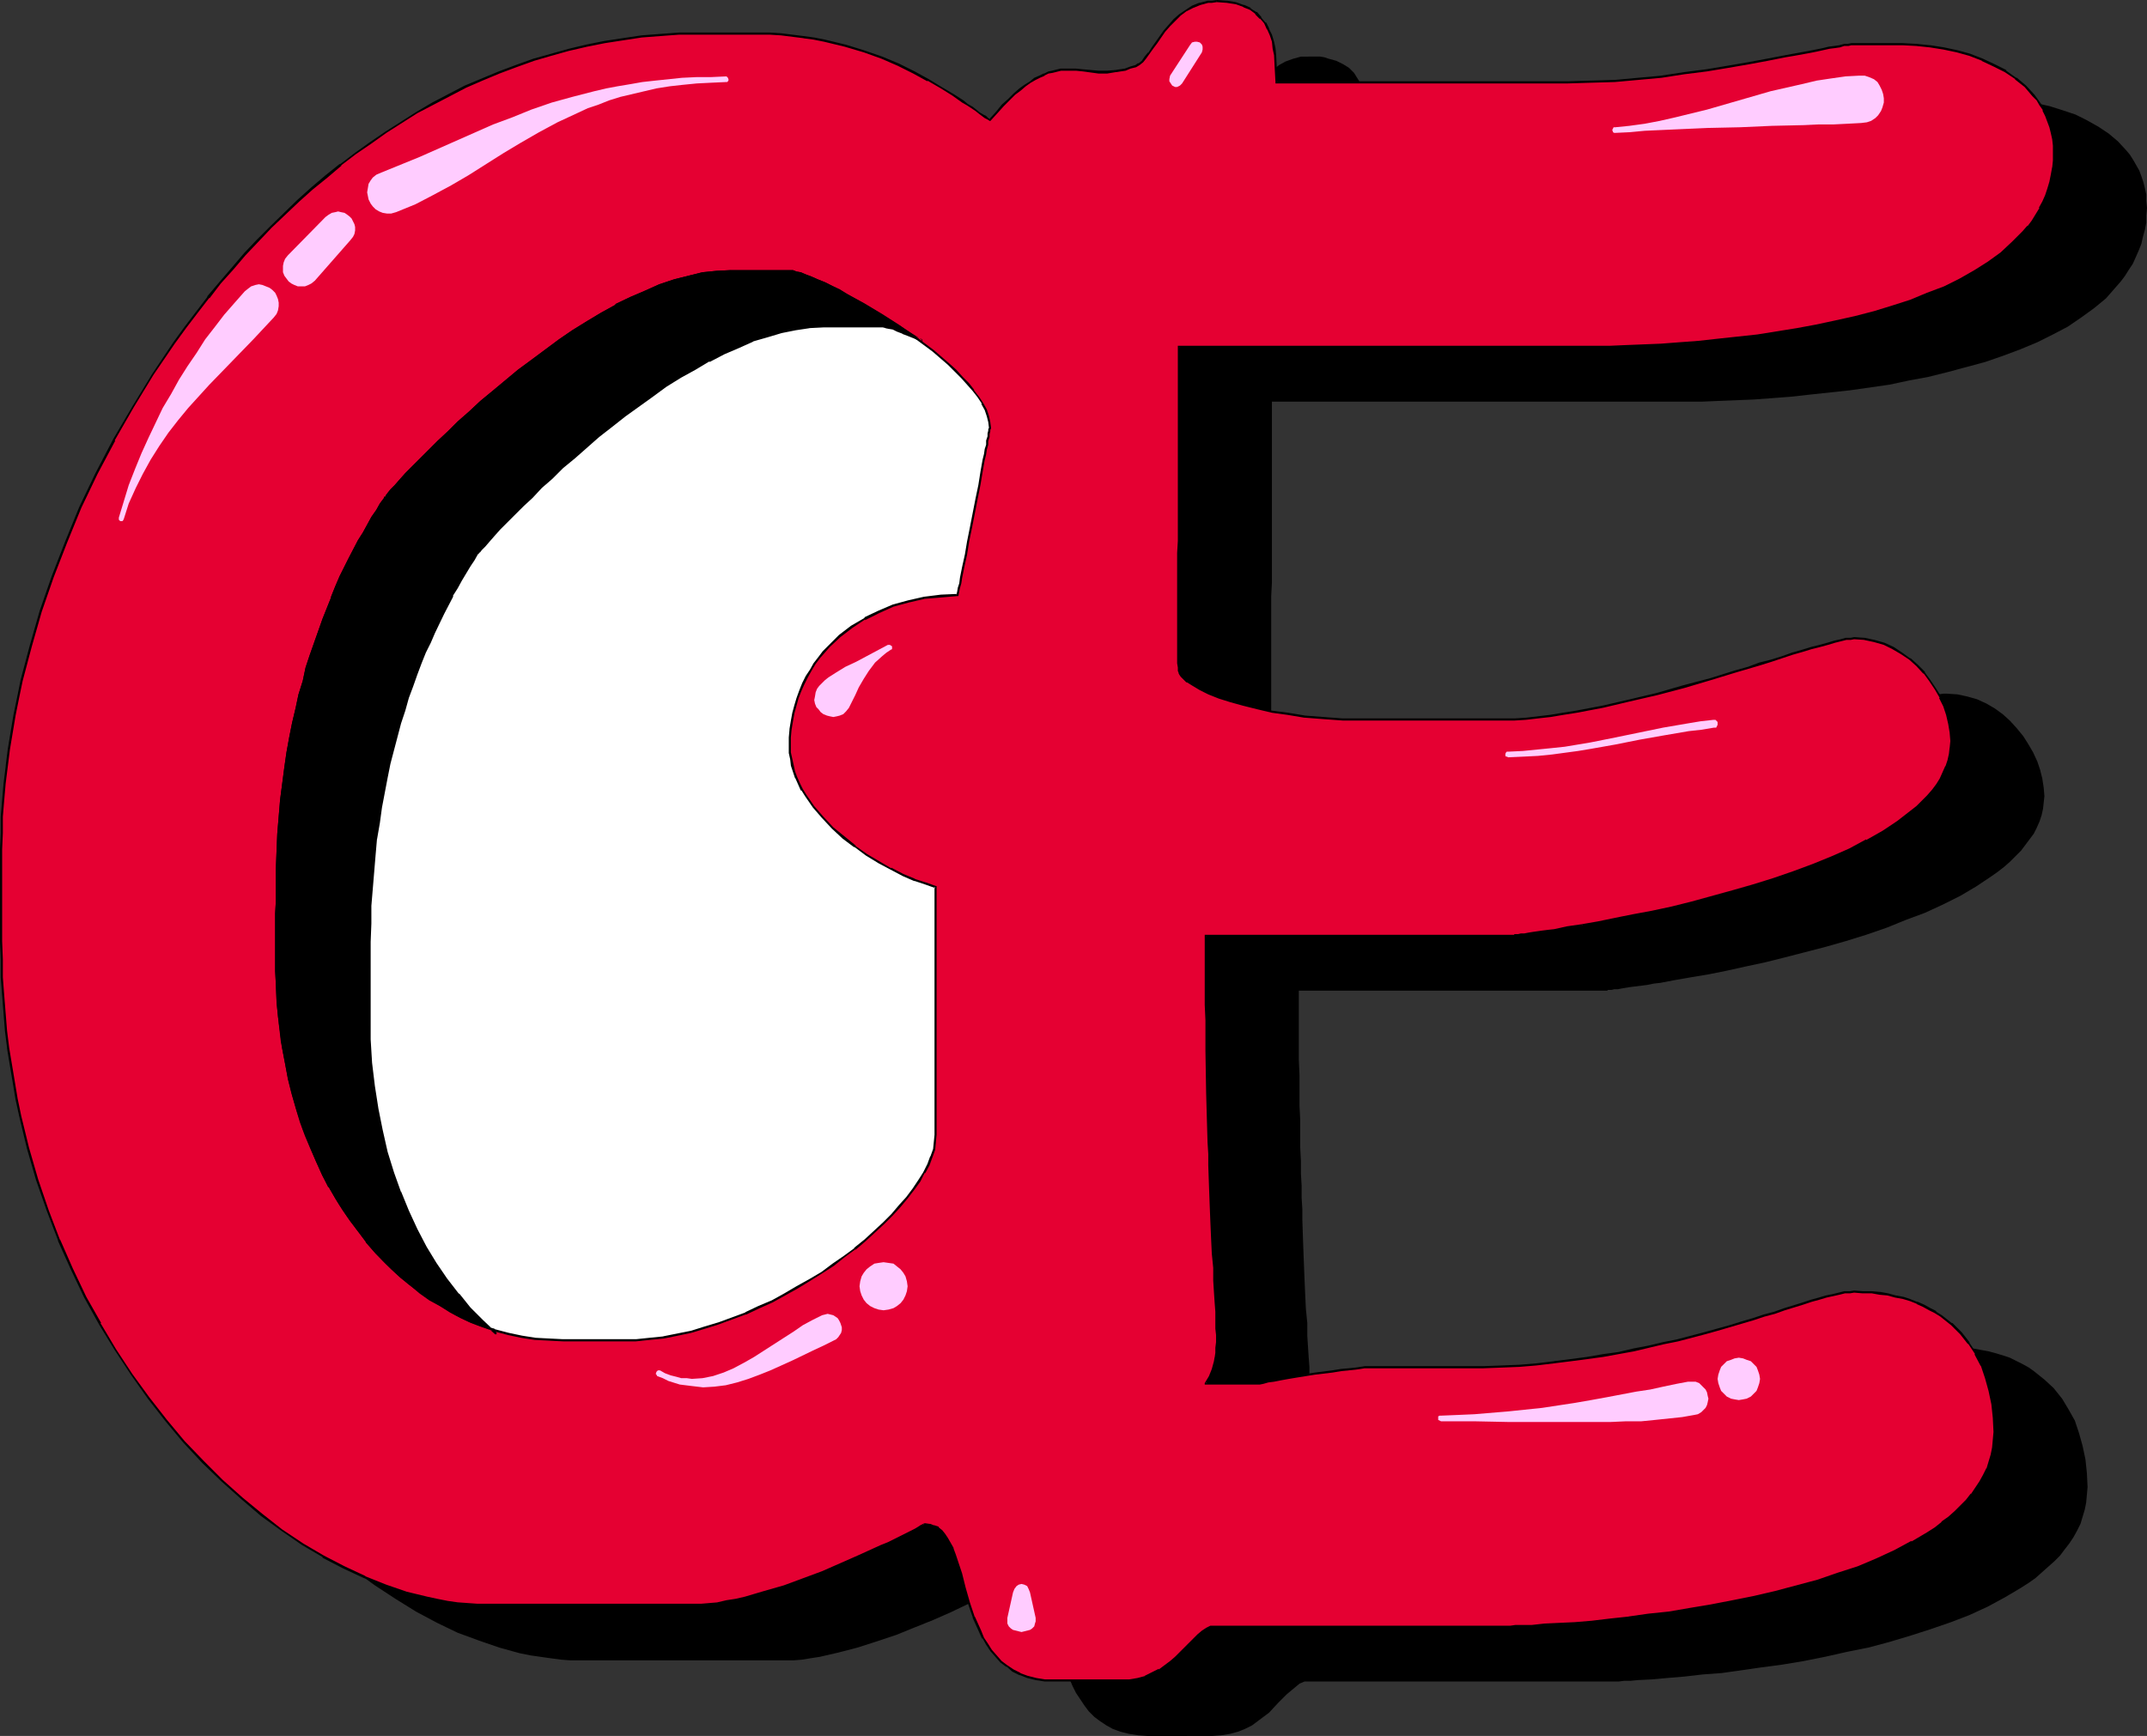 <?xml version="1.0" encoding="UTF-8" standalone="no"?>
<svg
   version="1.0"
   width="129.766mm"
   height="104.953mm"
   id="svg23"
   sodipodi:docname="Paint Glop OE.wmf"
   xmlns:inkscape="http://www.inkscape.org/namespaces/inkscape"
   xmlns:sodipodi="http://sodipodi.sourceforge.net/DTD/sodipodi-0.dtd"
   xmlns="http://www.w3.org/2000/svg"
   xmlns:svg="http://www.w3.org/2000/svg">
  <rect width="100%" height="100%" fill="#333333" stroke="none"/>
  <sodipodi:namedview
     id="namedview23"
     pagecolor="#ffffff"
     bordercolor="#000000"
     borderopacity="0.25"
     inkscape:showpageshadow="2"
     inkscape:pageopacity="0.0"
     inkscape:pagecheckerboard="0"
     inkscape:deskcolor="#d1d1d1"
     inkscape:document-units="mm" />
  <defs
     id="defs1">
    <pattern
       id="WMFhbasepattern"
       patternUnits="userSpaceOnUse"
       width="6"
       height="6"
       x="0"
       y="0" />
  </defs>
  <path
     style="fill:#000000;fill-opacity:1;fill-rule:evenodd;stroke:none"
     d="m 299.121,12.926 h 2.424 l 0.97,0.162 0.97,0.323 1.778,0.485 1.616,0.808 1.293,0.808 1.131,1.131 0.808,1.293 0.808,1.293 0.646,1.454 0.323,1.454 0.323,1.454 0.323,1.616 0.162,3.232 v 2.908 h 66.741 l 5.333,-0.162 5.333,-0.162 5.333,-0.485 5.333,-0.485 5.333,-0.646 5.01,-0.808 4.848,-0.808 4.686,-0.646 4.363,-0.808 4.04,-0.808 1.939,-0.485 1.778,-0.323 1.778,-0.323 1.616,-0.323 1.454,-0.323 1.454,-0.162 1.293,-0.323 1.131,-0.162 1.131,-0.162 h 0.808 l 0.646,-0.162 h 0.646 11.15 l 3.07,0.162 3.07,0.162 3.232,0.485 2.909,0.646 3.07,0.969 2.909,0.969 2.586,1.293 2.586,1.454 2.424,1.616 2.101,1.777 1.939,2.101 0.808,0.969 0.808,1.293 0.646,1.131 0.646,1.131 0.485,1.293 0.485,1.454 0.323,1.293 0.323,1.454 v 1.454 l 0.162,1.616 -0.162,1.777 v 1.616 l -0.323,1.616 -0.485,1.777 -0.323,1.454 -0.646,1.616 -0.646,1.454 -0.646,1.454 -0.97,1.454 -0.808,1.293 -0.97,1.293 -1.131,1.293 -2.262,2.585 -2.747,2.262 -2.909,2.101 -3.07,2.101 -3.394,1.777 -3.555,1.777 -3.878,1.616 -3.878,1.454 -4.202,1.454 -4.202,1.131 -4.202,1.131 -4.525,1.131 -4.363,0.808 -4.525,0.969 -9.05,1.293 -4.525,0.485 -4.525,0.485 -4.363,0.485 -4.202,0.323 -4.363,0.323 -4.04,0.162 -4.04,0.162 -3.717,0.162 h -3.555 -3.394 -91.304 v 23.267 4.039 14.057 l -0.162,3.07 v 10.341 2.101 14.219 0.646 0.646 l 0.162,0.969 v 0.808 0.323 l 0.162,0.323 0.323,0.485 0.485,0.323 0.323,0.485 0.646,0.485 1.293,0.808 1.616,0.969 2.101,0.969 2.262,0.808 2.586,0.969 2.909,0.808 3.07,0.808 3.394,0.646 3.717,0.646 3.878,0.485 4.202,0.485 4.363,0.162 4.686,0.162 h 31.997 l 2.586,-0.162 2.586,-0.162 2.909,-0.162 2.747,-0.323 2.909,-0.485 3.07,-0.485 5.979,-1.131 6.302,-1.454 6.141,-1.616 6.141,-1.616 6.141,-1.777 5.656,-1.777 2.747,-0.808 2.747,-0.808 2.586,-0.808 2.424,-0.646 2.424,-0.808 2.262,-0.646 2.101,-0.646 1.939,-0.485 1.778,-0.485 1.616,-0.485 1.454,-0.323 1.131,-0.323 0.97,-0.162 h 0.808 l 2.424,0.162 2.262,0.485 2.262,0.646 2.101,0.969 1.939,1.131 1.778,1.293 1.616,1.454 1.616,1.777 1.454,1.777 1.131,1.777 1.131,1.939 0.97,2.101 0.646,1.939 0.485,1.939 0.323,2.101 0.162,1.939 -0.162,1.454 -0.162,1.454 -0.323,1.454 -0.485,1.454 -0.646,1.454 -0.646,1.293 -0.97,1.293 -0.97,1.293 -0.97,1.293 -1.293,1.293 -1.293,1.293 -1.293,1.131 -1.454,1.131 -1.616,1.131 -3.394,2.262 -3.555,2.101 -3.878,1.939 -4.202,1.939 -4.363,1.616 -4.363,1.777 -4.686,1.616 -4.686,1.454 -4.525,1.293 -9.373,2.424 -4.525,1.131 -4.525,0.969 -4.363,0.969 -4.04,0.808 -3.878,0.646 -3.717,0.646 -3.394,0.646 -1.454,0.162 -1.616,0.323 -1.293,0.162 -1.293,0.162 -1.293,0.162 -0.97,0.162 -0.97,0.162 -0.808,0.162 h -0.808 l -0.646,0.162 h -0.485 -0.323 l -0.162,0.162 h -0.162 -70.296 v 8.079 3.878 3.716 l 0.162,3.716 v 3.555 3.393 l 0.162,3.232 v 3.232 3.07 l 0.162,3.07 v 2.908 l 0.162,2.747 v 2.747 l 0.162,2.585 v 2.424 l 0.162,4.847 0.162,4.363 0.162,4.039 0.162,3.716 0.162,3.393 0.323,3.232 v 2.908 l 0.162,2.585 0.162,2.424 0.162,2.101 v 2.101 1.777 l 0.162,1.616 v 1.454 l -0.162,1.293 v 1.131 l -0.162,1.131 -0.162,0.969 -0.485,1.777 -0.646,1.616 -0.97,1.616 h 12.282 l 0.808,-0.162 1.131,-0.323 1.293,-0.162 1.616,-0.323 1.778,-0.323 1.939,-0.323 4.04,-0.646 4.04,-0.485 1.939,-0.323 1.778,-0.162 1.454,-0.323 h 1.293 l 0.97,-0.162 h 0.646 v -0.162 h 22.139 v 0.162 l 4.202,-0.162 h 4.202 l 4.04,-0.323 4.04,-0.323 3.878,-0.323 3.717,-0.485 3.878,-0.485 3.555,-0.646 3.717,-0.646 3.394,-0.646 3.394,-0.646 3.394,-0.808 3.232,-0.808 3.07,-0.808 3.07,-0.808 2.909,-0.646 2.909,-0.969 2.586,-0.808 2.586,-0.808 2.586,-0.646 2.424,-0.808 2.262,-0.646 2.101,-0.808 2.101,-0.485 1.939,-0.646 1.778,-0.485 1.616,-0.485 1.616,-0.485 1.293,-0.323 1.293,-0.162 1.131,-0.162 h 0.97 2.101 l 1.939,0.162 1.939,0.162 1.778,0.323 1.778,0.323 1.778,0.485 1.616,0.485 1.454,0.485 1.616,0.808 1.293,0.646 1.454,0.808 1.131,0.808 2.424,1.939 2.101,1.939 1.939,2.424 1.454,2.424 1.454,2.585 0.97,2.908 0.808,2.908 0.646,3.07 0.323,3.07 0.162,3.232 -0.162,1.777 -0.162,1.777 -0.323,1.616 -0.485,1.616 -0.485,1.616 -0.808,1.616 -0.808,1.454 -0.97,1.454 -1.131,1.454 -0.97,1.293 -1.293,1.293 -1.454,1.293 -1.454,1.293 -1.454,1.293 -1.616,1.131 -1.778,1.131 -3.555,2.101 -3.878,2.101 -4.202,1.939 -4.202,1.616 -4.686,1.616 -4.525,1.454 -4.848,1.454 -4.848,1.293 -4.848,0.969 -5.01,1.131 -4.848,0.969 -4.848,0.808 -4.848,0.646 -4.525,0.646 -4.525,0.646 -4.363,0.323 -4.202,0.485 -3.878,0.323 -3.555,0.323 -3.232,0.162 -1.616,0.162 h -1.454 l -1.293,0.162 h -1.293 -1.131 -0.97 -1.778 -66.579 l -1.131,0.485 -0.97,0.808 -0.97,0.808 -0.97,0.808 -1.939,1.939 -2.101,2.262 -1.293,0.969 -1.293,0.969 -1.293,0.969 -1.616,0.808 -1.616,0.646 -1.778,0.485 -1.939,0.323 -2.101,0.162 H 262.115 l -2.101,-0.162 -2.101,-0.323 -1.939,-0.485 -1.778,-0.646 -1.454,-0.808 -1.454,-0.969 -1.293,-0.969 -1.293,-1.293 -0.97,-1.293 -0.97,-1.454 -0.97,-1.454 -0.808,-1.616 -1.293,-3.07 -1.131,-3.393 -0.97,-3.393 -0.97,-3.232 -0.808,-2.908 -0.485,-1.454 -0.646,-1.293 -0.485,-1.293 -0.485,-0.969 -0.808,-0.969 -0.646,-0.808 -0.808,-0.646 -0.808,-0.485 -1.131,-0.323 -0.97,-0.162 -0.162,0.162 h -0.162 l -0.485,0.323 -0.646,0.323 -0.808,0.485 -0.97,0.485 -1.131,0.485 -1.293,0.646 -1.293,0.646 -1.454,0.808 -1.616,0.646 -1.616,0.808 -3.717,1.777 -4.04,1.777 -4.04,1.616 -4.363,1.777 -4.363,1.454 -4.525,1.454 -4.363,1.131 -2.101,0.485 -2.101,0.485 -2.101,0.323 -1.939,0.323 -1.939,0.162 h -1.939 -46.864 -2.262 l -2.101,-0.162 -2.424,-0.323 -2.262,-0.323 -2.262,-0.323 -2.424,-0.485 -4.686,-1.293 -4.686,-1.616 -4.848,-1.777 -4.686,-2.262 -4.848,-2.585 -4.686,-2.908 -4.686,-3.07 -4.686,-3.393 -4.525,-3.878 -4.525,-4.039 -4.363,-4.363 -4.202,-4.524 -4.202,-4.847 -4.04,-5.17 -3.878,-5.494 -3.555,-5.655 -3.555,-5.817 -3.394,-6.14 -3.07,-6.463 -2.909,-6.463 -2.586,-6.786 -2.424,-7.109 -2.101,-7.271 -1.778,-7.271 -0.808,-3.878 -0.646,-3.878 -0.646,-3.878 -0.646,-3.878 -0.485,-4.039 -0.323,-4.039 -0.323,-4.039 -0.323,-4.039 v -4.201 l -0.162,-4.201 v -21.005 l 0.162,-3.555 v -3.878 l 0.323,-3.716 0.323,-3.716 0.485,-3.878 0.485,-3.878 0.646,-3.878 0.646,-3.878 0.808,-4.039 0.808,-3.878 2.101,-7.917 2.262,-8.079 2.747,-7.917 3.07,-7.917 3.232,-7.756 3.717,-7.917 4.04,-7.594 4.202,-7.594 4.525,-7.271 5.01,-7.271 2.424,-3.555 2.586,-3.393 2.747,-3.393 2.747,-3.393 2.747,-3.393 2.909,-3.07 2.909,-3.232 3.07,-3.07 2.909,-2.908 3.232,-3.07 3.232,-2.747 3.232,-2.747 3.232,-2.747 3.394,-2.585 3.394,-2.424 3.555,-2.424 3.394,-2.262 3.717,-2.262 3.555,-1.939 3.717,-2.101 3.878,-1.777 3.717,-1.777 3.878,-1.616 3.878,-1.454 3.878,-1.293 4.04,-1.293 4.04,-1.131 4.04,-0.969 4.202,-0.808 4.202,-0.646 4.202,-0.485 4.202,-0.323 4.363,-0.323 h 4.363 13.574 2.747 l 2.586,0.162 2.586,0.162 2.586,0.323 2.424,0.323 2.424,0.646 4.686,0.969 4.202,1.454 4.202,1.454 3.878,1.616 3.394,1.616 3.394,1.777 2.909,1.777 2.586,1.616 1.131,0.808 1.293,0.808 0.97,0.646 0.97,0.646 0.97,0.646 0.808,0.646 0.646,0.485 0.646,0.323 0.485,0.485 0.485,0.323 1.616,-1.777 1.454,-1.616 1.293,-1.293 1.293,-1.293 1.293,-1.131 1.131,-0.969 1.293,-0.808 0.97,-0.646 1.131,-0.485 0.97,-0.485 1.131,-0.323 0.808,-0.323 1.939,-0.323 1.616,-0.162 1.778,0.162 1.778,0.162 3.394,0.323 h 1.939 l 1.939,-0.162 1.131,-0.162 1.131,-0.323 1.131,-0.323 1.293,-0.485 0.646,-0.323 0.808,-0.646 0.646,-0.808 0.808,-1.131 0.808,-1.131 0.97,-1.293 1.778,-2.585 1.131,-1.293 1.131,-1.293 1.293,-1.131 1.454,-1.131 1.454,-0.808 1.778,-0.646 1.778,-0.485 h 0.97 z"
     id="path1" />
  <path
     style="fill:#e50032;fill-opacity:1;fill-rule:evenodd;stroke:none"
     d="m 277.952,0.323 2.262,0.162 2.101,0.323 1.778,0.485 1.454,0.808 1.293,0.969 1.131,0.969 0.97,1.293 0.808,1.293 0.485,1.454 0.485,1.454 0.323,1.454 0.323,1.616 0.162,3.232 v 2.908 h 66.579 5.333 l 5.494,-0.323 5.333,-0.323 5.333,-0.646 5.171,-0.646 5.01,-0.808 5.01,-0.646 4.525,-0.808 4.363,-0.969 4.202,-0.646 1.939,-0.323 1.778,-0.485 1.778,-0.323 1.454,-0.323 1.616,-0.323 1.454,-0.162 1.131,-0.323 1.293,-0.162 0.97,-0.162 h 0.808 l 0.808,-0.162 h 0.646 11.15 l 3.07,0.162 3.07,0.162 3.07,0.485 3.07,0.646 3.07,0.969 2.747,0.969 2.747,1.293 2.586,1.454 2.262,1.616 2.262,1.777 1.939,2.101 0.808,1.131 0.646,0.969 0.808,1.293 0.485,1.131 0.646,1.293 0.485,1.454 0.323,1.293 0.162,1.454 0.162,1.454 0.162,1.616 -0.162,1.777 -0.162,1.616 -0.162,1.777 -0.485,1.454 -0.323,1.616 -0.646,1.616 -0.646,1.454 -0.646,1.454 -1.778,2.747 -0.97,1.293 -1.131,1.293 -2.262,2.585 -2.747,2.262 -2.909,2.101 -3.07,2.101 -3.394,1.777 -3.717,1.777 -3.717,1.616 -4.04,1.454 -4.04,1.293 -4.202,1.293 -4.363,1.131 -4.363,1.131 -4.363,0.969 -4.525,0.808 -9.05,1.293 -4.525,0.646 -4.525,0.485 -4.363,0.323 -4.363,0.323 -4.202,0.323 -4.04,0.162 -4.04,0.162 -3.717,0.162 -3.717,0.162 h -3.394 -91.304 v 23.267 3.878 17.127 2.747 13.734 l -0.162,1.616 v 6.625 l 0.162,0.969 v 2.262 0.969 0.808 l 0.162,0.323 0.162,0.323 0.323,0.485 0.323,0.323 0.97,0.808 1.454,0.969 1.616,0.969 1.939,0.969 2.262,0.808 2.747,0.969 2.747,0.808 3.232,0.808 3.394,0.646 3.717,0.646 3.878,0.485 4.202,0.485 4.363,0.162 4.525,0.162 h 32.158 l 2.586,-0.162 2.586,-0.162 2.747,-0.162 2.909,-0.323 2.909,-0.485 2.909,-0.485 6.141,-1.131 6.141,-1.454 6.302,-1.616 6.141,-1.616 5.979,-1.777 5.818,-1.777 2.747,-0.808 2.747,-0.808 2.586,-0.808 2.424,-0.808 2.424,-0.646 2.262,-0.646 2.101,-0.646 1.778,-0.646 1.778,-0.485 1.616,-0.323 1.454,-0.485 1.293,-0.162 0.97,-0.162 h 0.808 l 2.424,0.162 2.262,0.485 2.101,0.646 2.101,0.969 1.939,1.131 1.939,1.293 1.616,1.454 1.616,1.777 1.293,1.777 1.293,1.777 1.131,1.939 0.808,1.939 0.808,2.101 0.485,2.101 0.323,1.939 v 1.939 1.616 l -0.323,1.454 -0.162,1.293 -0.646,1.454 -0.485,1.454 -0.808,1.293 -0.808,1.454 -0.97,1.293 -1.131,1.293 -1.131,1.131 -1.293,1.293 -1.454,1.131 -1.454,1.131 -1.454,1.131 -3.394,2.262 -3.717,2.101 -3.878,1.939 -4.04,1.939 -4.525,1.777 -4.363,1.616 -4.525,1.454 -4.686,1.616 -4.686,1.293 -4.686,1.293 -4.686,1.131 -4.525,1.131 -4.363,0.969 -4.363,0.969 -4.202,0.808 -3.878,0.646 -3.555,0.808 -3.394,0.485 -1.616,0.323 -1.454,0.162 -1.454,0.162 -1.293,0.162 -1.131,0.162 -1.131,0.323 h -0.97 l -0.808,0.162 -0.808,0.162 h -0.485 l -0.485,0.162 h -0.323 -0.323 v 0 h -70.296 v 8.079 3.878 3.878 3.555 3.555 l 0.162,3.393 v 3.393 l 0.162,3.07 v 3.232 2.908 l 0.162,2.908 v 2.747 2.747 l 0.162,2.585 0.162,2.585 0.162,4.686 0.162,4.363 0.162,4.039 0.162,3.716 0.162,3.393 0.162,3.232 0.162,2.908 0.162,2.585 0.162,2.424 v 2.101 l 0.162,1.939 v 1.939 1.454 1.616 1.293 l -0.162,1.131 v 1.131 l -0.162,0.969 -0.485,1.777 -0.808,1.616 -0.808,1.616 h 12.282 l 0.808,-0.323 1.131,-0.162 1.293,-0.323 1.616,-0.162 1.778,-0.323 1.939,-0.323 4.04,-0.646 4.04,-0.646 1.939,-0.162 1.616,-0.323 1.616,-0.162 h 1.131 l 0.97,-0.162 h 0.808 22.139 l 4.202,-0.162 h 4.202 l 4.04,-0.323 3.878,-0.323 4.04,-0.323 3.717,-0.485 3.717,-0.485 3.717,-0.646 3.555,-0.646 3.555,-0.646 3.394,-0.808 3.232,-0.646 3.394,-0.808 6.141,-1.616 2.909,-0.808 2.747,-0.808 2.747,-0.808 2.586,-0.808 2.424,-0.646 2.424,-0.808 2.262,-0.808 2.262,-0.646 1.939,-0.646 1.939,-0.485 1.778,-0.485 1.778,-0.485 1.454,-0.485 1.454,-0.323 1.131,-0.162 1.293,-0.162 h 0.97 1.939 l 2.101,0.162 1.778,0.162 1.939,0.323 1.778,0.323 1.616,0.485 1.616,0.485 1.616,0.485 1.454,0.808 1.454,0.646 1.293,0.808 1.293,0.808 2.424,1.777 2.101,2.101 1.778,2.262 1.616,2.585 1.293,2.585 1.131,2.908 0.808,2.908 0.485,3.07 0.485,3.07 v 3.232 1.777 l -0.162,1.777 -0.323,1.616 -0.646,1.616 -0.485,1.616 -0.808,1.616 -0.646,1.454 -1.131,1.454 -0.97,1.454 -1.131,1.293 -1.293,1.293 -1.293,1.293 -1.454,1.293 -1.616,1.293 -1.616,1.131 -1.616,1.131 -3.555,2.101 -4.04,2.101 -4.04,1.777 -4.363,1.777 -4.525,1.616 -4.686,1.454 -4.686,1.293 -4.848,1.454 -5.01,0.969 -4.848,1.131 -4.848,0.969 -4.848,0.808 -4.848,0.646 -4.686,0.646 -4.363,0.646 -4.525,0.323 -4.04,0.485 -3.878,0.323 -3.555,0.323 -3.394,0.162 -1.454,0.162 h -1.454 l -1.293,0.162 h -1.293 -1.131 -1.131 -1.616 -66.741 l -0.97,0.485 -0.97,0.808 -0.97,0.646 -0.97,0.969 -1.939,1.939 -2.262,2.262 -1.131,0.969 -1.293,0.969 -1.293,0.969 -1.616,0.808 -1.616,0.646 -1.778,0.485 -1.939,0.323 -2.101,0.162 h -14.867 l -2.262,-0.162 -2.101,-0.323 -1.778,-0.323 -1.778,-0.808 -1.616,-0.808 -1.454,-0.969 -1.293,-0.969 -1.131,-1.293 -1.131,-1.293 -0.808,-1.454 -0.97,-1.454 -0.808,-1.454 -1.293,-3.232 -1.131,-3.393 -0.97,-3.393 -0.97,-3.07 -0.97,-3.07 -0.485,-1.454 -0.485,-1.293 -0.485,-1.131 -0.646,-1.131 -0.646,-0.969 -0.646,-0.808 -0.808,-0.646 -0.97,-0.485 -0.97,-0.323 -1.131,-0.162 v 0.162 l -0.323,0.162 -0.485,0.162 -0.646,0.323 -0.808,0.485 -0.97,0.485 -1.131,0.646 -1.131,0.485 -1.454,0.808 -1.454,0.646 -1.616,0.808 -1.616,0.808 -3.555,1.616 -4.04,1.777 -4.202,1.616 -4.202,1.777 -4.525,1.454 -4.363,1.454 -4.363,1.131 -2.101,0.485 -2.101,0.485 -2.101,0.323 -1.939,0.323 h -1.939 l -1.939,0.162 h -46.864 l -2.262,-0.162 h -2.262 l -2.262,-0.323 -2.262,-0.323 -2.424,-0.323 -2.262,-0.485 -4.686,-1.293 -4.848,-1.616 -4.686,-1.777 -4.848,-2.262 -4.686,-2.585 -4.686,-2.747 -4.686,-3.232 -4.686,-3.393 -4.525,-3.878 -4.525,-4.039 -4.363,-4.363 -4.363,-4.524 -4.04,-4.847 -4.04,-5.17 -3.878,-5.332 -3.717,-5.655 -3.555,-5.978 -3.232,-6.14 -3.07,-6.302 -2.909,-6.625 -2.586,-6.786 -2.424,-6.948 -2.101,-7.271 -1.778,-7.433 -0.808,-3.878 -0.808,-3.716 -0.646,-3.878 -0.485,-4.039 -0.485,-3.878 -0.485,-4.039 -0.323,-4.039 -0.162,-4.201 -0.162,-4.039 v -4.201 -21.005 -3.716 l 0.162,-3.716 0.162,-3.878 0.323,-3.716 0.485,-3.878 0.485,-3.878 0.646,-3.878 0.808,-4.039 0.646,-3.878 0.97,-3.878 1.939,-8.079 2.424,-7.917 2.747,-7.917 2.909,-7.917 3.394,-7.756 3.717,-7.756 3.878,-7.756 4.363,-7.433 4.525,-7.594 4.848,-7.109 2.586,-3.555 2.586,-3.393 2.747,-3.393 2.586,-3.393 2.909,-3.393 2.747,-3.07 3.07,-3.232 2.909,-3.07 6.141,-5.978 3.232,-2.747 3.232,-2.908 3.394,-2.585 3.394,-2.585 3.394,-2.424 3.394,-2.424 3.555,-2.262 3.555,-2.262 3.717,-1.939 3.717,-2.101 3.717,-1.777 3.878,-1.777 3.717,-1.616 4.04,-1.454 3.878,-1.293 4.04,-1.293 4.04,-1.131 4.04,-0.969 4.202,-0.808 4.202,-0.646 4.202,-0.485 4.202,-0.485 4.363,-0.162 h 4.363 13.574 2.747 l 2.586,0.162 2.586,0.162 2.586,0.323 2.424,0.323 2.424,0.485 4.525,1.131 4.363,1.454 4.202,1.454 3.717,1.616 3.555,1.616 3.232,1.777 2.909,1.777 2.747,1.616 2.262,1.616 1.131,0.646 0.97,0.646 0.97,0.646 0.646,0.646 0.808,0.485 0.646,0.485 0.485,0.323 0.485,0.323 1.616,-1.777 1.454,-1.616 1.293,-1.293 1.293,-1.293 1.293,-1.131 1.131,-0.808 1.293,-0.808 0.97,-0.646 0.97,-0.646 1.131,-0.485 0.97,-0.323 0.97,-0.323 1.778,-0.323 h 1.778 1.778 l 1.616,0.162 3.555,0.323 h 1.939 l 1.939,-0.162 1.131,-0.162 1.131,-0.323 1.131,-0.323 1.293,-0.485 0.646,-0.323 0.808,-0.646 0.646,-0.969 0.808,-0.969 0.808,-1.131 0.808,-1.293 1.939,-2.585 1.131,-1.293 1.131,-1.293 1.293,-1.131 1.293,-0.969 1.616,-0.969 1.616,-0.646 1.939,-0.323 0.808,-0.162 z"
     id="path2" />
  <path
     style="fill:#000000;fill-opacity:1;fill-rule:evenodd;stroke:none"
     d="m 277.952,0.485 2.262,0.162 v 0 l 2.101,0.323 1.778,0.646 h -0.162 l 1.616,0.646 v 0 l 1.293,0.969 h -0.162 l 1.131,1.131 V 4.201 l 0.97,1.131 v 0 l 0.646,1.454 V 6.625 l 0.646,1.454 0.485,1.454 0.162,1.616 0.323,1.454 v 0 l 0.162,3.232 0.162,2.908 v 0.162 0 0.162 0 h 66.741 l 5.333,-0.162 5.494,-0.162 5.333,-0.485 5.333,-0.485 v 0 l 5.171,-0.808 5.171,-0.646 4.848,-0.808 4.686,-0.808 4.363,-0.808 4.04,-0.808 1.939,-0.323 1.778,-0.323 1.778,-0.323 1.616,-0.323 1.454,-0.323 1.454,-0.323 1.293,-0.162 1.131,-0.162 0.97,-0.323 v 0 h 0.808 0.162 l 0.646,-0.162 v 0 h 11.797 l 3.07,0.162 3.07,0.323 v 0 l 3.07,0.485 3.07,0.646 2.909,0.808 2.909,1.131 h -0.162 l 2.747,1.293 2.586,1.293 v 0 l 2.424,1.616 h -0.162 l 2.262,1.777 1.778,2.101 v 0 l 0.97,0.969 0.646,1.131 0.808,1.131 h -0.162 l 0.646,1.293 0.485,1.293 v 0 l 0.485,1.293 0.323,1.293 0.323,1.454 v 0 l 0.162,1.454 v 1.616 1.777 l -0.162,1.616 v -0.162 l -0.323,1.777 -0.323,1.616 -0.485,1.616 -0.485,1.454 v 0 l -0.646,1.454 -0.808,1.454 h 0.162 l -1.778,2.908 -0.97,1.293 v -0.162 l -1.131,1.293 -2.424,2.424 -2.586,2.424 v 0 l -2.909,2.101 -3.07,1.939 -3.394,1.939 v 0 l -3.555,1.777 -3.878,1.454 v 0 l -3.878,1.616 -4.04,1.293 -4.202,1.293 -4.363,1.131 -4.363,0.969 -4.525,0.969 -4.363,0.808 -9.05,1.454 v 0 l -4.525,0.485 -4.525,0.485 -4.363,0.485 -4.363,0.323 -4.202,0.323 -4.04,0.162 -4.04,0.162 -3.717,0.162 h -3.717 -94.697 v 0 h -0.162 v 0.162 0 23.429 3.878 17.127 l -0.162,2.747 v 13.734 1.616 6.625 0.969 2.262 l 0.162,0.969 v 0.808 0 l 0.162,0.323 v 0.162 l 0.162,0.323 v 0 l 0.323,0.485 v 0 l 0.323,0.323 0.97,0.969 h 0.162 l 1.293,0.808 1.616,0.969 v 0 l 1.939,0.969 2.424,0.969 v 0 l 2.586,0.808 2.909,0.808 3.232,0.808 3.394,0.808 3.555,0.485 3.878,0.646 h 0.162 l 4.202,0.323 4.363,0.323 h 4.525 32.158 2.586 l 2.586,-0.162 2.747,-0.323 v 0 l 2.909,-0.323 2.909,-0.485 3.07,-0.485 5.979,-1.131 6.141,-1.454 6.302,-1.454 6.141,-1.616 5.979,-1.777 5.818,-1.777 2.747,-0.808 2.747,-0.808 2.586,-0.808 2.424,-0.808 2.424,-0.808 2.262,-0.646 2.101,-0.646 1.939,-0.485 1.778,-0.485 1.616,-0.485 1.293,-0.323 1.293,-0.323 v 0 h 0.97 l 0.808,-0.162 2.424,0.162 h -0.162 l 2.262,0.485 2.262,0.646 v 0 l 1.939,0.969 v 0 l 1.939,1.131 1.939,1.293 v 0 l 1.616,1.454 1.616,1.777 v -0.162 l 1.293,1.777 1.293,1.939 1.131,1.939 h -0.162 l 0.97,1.939 v 0 l 0.646,1.939 0.485,2.101 0.323,1.939 v 0 l 0.162,1.939 -0.162,1.616 v -0.162 l -0.162,1.454 -0.323,1.454 -0.485,1.454 v -0.162 l -0.646,1.454 -0.646,1.454 v 0 l -0.808,1.293 -0.97,1.293 v 0 l -1.131,1.293 -1.131,1.131 -1.293,1.293 -1.454,1.131 v 0 l -1.454,1.131 -1.454,1.131 -3.394,2.262 -3.717,2.101 v -0.162 l -3.878,2.101 -4.04,1.777 -4.363,1.777 v 0 l -4.363,1.616 -4.686,1.616 -4.686,1.454 -4.525,1.293 -4.686,1.293 -4.686,1.293 -4.525,1.131 -4.525,0.969 -4.363,0.808 -4.04,0.808 -3.878,0.808 -3.717,0.646 0.162,0.485 3.555,-0.646 3.878,-0.808 4.202,-0.808 4.363,-0.808 4.525,-0.969 4.525,-1.131 4.686,-1.293 4.686,-1.293 4.525,-1.293 4.686,-1.454 4.525,-1.616 4.525,-1.616 v 0 l 4.363,-1.777 4.202,-1.777 3.878,-2.101 v 0 l 3.555,-2.101 3.394,-2.262 1.616,-0.969 1.454,-1.293 v 0 l 1.454,-1.131 1.293,-1.293 1.131,-1.131 1.131,-1.293 v -0.162 l 0.97,-1.293 0.808,-1.293 h 0.162 l 0.646,-1.293 0.646,-1.454 v 0 l 0.485,-1.454 0.323,-1.454 0.162,-1.454 v 0 l 0.162,-1.616 -0.162,-1.939 v -0.162 l -0.323,-1.939 -0.485,-1.939 -0.646,-2.101 v 0 l -0.97,-2.101 v 0 l -1.131,-1.777 -1.293,-1.939 -1.293,-1.777 v -0.162 l -1.616,-1.616 -1.616,-1.454 h -0.162 l -1.778,-1.293 -1.939,-1.293 v 0 l -2.101,-0.969 v 0 l -2.262,-0.646 -2.262,-0.485 v 0 l -2.424,-0.162 -0.808,0.162 h -0.97 -0.162 l -1.131,0.323 -1.454,0.323 -1.616,0.485 -1.778,0.485 -1.939,0.485 -2.101,0.646 -2.262,0.646 -2.262,0.808 -2.586,0.808 -2.586,0.646 -2.586,0.969 -2.909,0.808 -5.656,1.777 -6.141,1.616 -6.141,1.777 -6.141,1.454 -6.302,1.454 -5.979,1.131 -3.07,0.485 -2.909,0.485 -2.747,0.323 v 0 l -2.747,0.323 -2.586,0.162 h -2.586 -32.158 -4.525 l -4.363,-0.323 -4.202,-0.323 v 0 l -3.878,-0.646 -3.717,-0.485 -3.394,-0.808 -3.07,-0.808 -2.909,-0.808 -2.586,-0.808 v 0 l -2.262,-0.969 -1.939,-0.969 v 0.162 l -1.778,-0.969 -1.293,-0.969 v 0 l -0.97,-0.808 -0.323,-0.323 v 0 l -0.162,-0.485 v 0 l -0.162,-0.323 v 0 l -0.162,-0.323 v 0.162 -0.808 l -0.162,-0.969 v -2.262 -0.969 -6.625 -1.616 -13.734 l 0.162,-2.747 v -17.127 -3.878 -23.267 l -0.323,0.162 h 94.697 3.717 l 3.717,-0.162 4.04,-0.162 4.04,-0.162 4.202,-0.323 4.363,-0.323 4.363,-0.485 4.525,-0.485 4.525,-0.485 v 0 l 9.05,-1.454 4.525,-0.808 4.525,-0.969 4.363,-0.969 4.363,-1.131 4.202,-1.293 4.04,-1.293 3.878,-1.616 h 0.162 l 3.717,-1.454 3.555,-1.777 v 0 l 3.394,-1.939 3.232,-2.101 2.909,-2.101 v 0 l 2.747,-2.262 2.262,-2.585 1.131,-1.293 v 0 l 0.97,-1.293 1.778,-2.747 v 0 l 0.808,-1.454 0.646,-1.454 v -0.162 l 0.485,-1.454 0.485,-1.616 0.323,-1.616 0.323,-1.777 v 0 l 0.162,-1.616 v -1.777 -1.616 l -0.162,-1.454 V 31.669 l -0.323,-1.293 -0.323,-1.454 -0.485,-1.293 v 0 l -0.485,-1.293 -0.646,-1.293 v 0 l -0.646,-1.131 -0.808,-1.131 -0.808,-1.131 v 0 l -1.939,-2.101 -2.101,-1.777 h -0.162 l -2.262,-1.616 v -0.162 l -2.586,-1.293 -2.747,-1.293 v 0 l -2.909,-1.131 -2.909,-0.808 -3.07,-0.646 -3.07,-0.485 h -0.162 l -3.07,-0.323 -3.07,-0.162 h -11.797 v 0 l -0.808,0.162 v 0 h -0.808 v 0 l -1.131,0.323 -1.131,0.162 -1.293,0.162 -1.293,0.323 -1.616,0.323 -1.616,0.323 -1.778,0.323 -1.778,0.323 -1.778,0.323 -4.202,0.808 -4.363,0.808 -4.686,0.808 -4.848,0.808 -5.01,0.646 -5.333,0.808 h 0.162 l -5.333,0.485 -5.333,0.485 -5.494,0.162 -5.333,0.162 h -66.579 l 0.323,0.162 -0.162,-2.908 -0.162,-3.232 v 0 l -0.162,-1.616 -0.323,-1.454 -0.485,-1.616 -0.646,-1.293 V 6.463 l -0.646,-1.293 h -0.162 l -0.97,-1.131 V 3.878 L 287.163,2.747 h -0.162 l -1.293,-0.808 V 1.777 l -1.454,-0.646 h -0.162 l -1.778,-0.646 -1.939,-0.323 h -0.162 L 277.952,0 Z"
     id="path3" />
  <path
     style="fill:#000000;fill-opacity:1;fill-rule:evenodd;stroke:none"
     d="m 361.337,211.182 -3.394,0.485 -1.454,0.323 -1.454,0.323 -1.454,0.162 -1.293,0.162 -1.131,0.162 -1.131,0.162 v 0 l -0.97,0.162 v 0 l -0.808,0.162 v 0 h -0.808 v 0 l -0.646,0.162 h 0.162 -0.485 -0.485 l -0.162,0.162 v 0 h -70.458 v 0 h -0.162 v 0 0.162 8.079 3.878 3.878 l 0.162,3.555 v 3.555 3.393 l 0.162,9.695 0.162,5.817 0.162,5.494 0.162,2.585 v 2.585 l 0.162,4.686 0.162,4.363 0.162,4.039 0.162,3.716 0.162,3.393 0.323,3.232 v 2.908 l 0.162,2.585 0.162,2.424 0.162,2.101 v 1.939 1.939 l 0.162,1.454 v 1.616 l -0.162,1.293 v 1.131 l -0.162,1.131 v -0.162 l -0.162,0.969 -0.485,1.777 v 0 l -0.646,1.616 v 0 l -0.97,1.616 v 0 0.162 0 0.162 h 0.162 v 0 h 12.443 l 0.808,-0.162 1.131,-0.323 1.293,-0.162 1.616,-0.323 1.778,-0.323 1.939,-0.323 4.04,-0.646 4.04,-0.485 1.939,-0.323 1.778,-0.162 h -0.162 l 1.616,-0.162 1.131,-0.162 0.97,-0.162 h 22.947 4.202 l 4.202,-0.162 4.04,-0.162 3.878,-0.323 4.04,-0.485 v 0 l 3.878,-0.485 3.717,-0.485 3.555,-0.485 3.555,-0.646 3.555,-0.646 3.394,-0.808 3.394,-0.808 3.232,-0.646 6.141,-1.616 2.909,-0.808 2.747,-0.808 2.747,-0.808 2.747,-0.808 2.424,-0.808 2.424,-0.646 2.262,-0.808 2.101,-0.646 2.101,-0.646 1.939,-0.646 1.778,-0.485 1.616,-0.485 1.454,-0.323 1.454,-0.323 1.293,-0.323 h -0.162 1.293 l 0.97,-0.162 1.939,0.162 h 2.101 l 1.778,0.323 v 0 l 1.778,0.162 1.778,0.485 1.778,0.323 1.616,0.485 1.616,0.646 h -0.162 l 1.454,0.646 1.454,0.808 1.293,0.646 v 0 l 1.293,0.808 2.424,1.939 v 0 l 2.101,2.101 1.778,2.262 v -0.162 l 1.616,2.424 h -0.162 l 1.454,2.747 v -0.162 l 0.97,2.908 0.808,2.908 0.646,3.07 v 0 l 0.323,3.07 0.162,3.232 -0.162,1.777 -0.162,1.777 v 0 l -0.323,1.616 -0.485,1.616 -0.485,1.616 v -0.162 l -0.808,1.616 -0.808,1.454 v 0 l -0.97,1.454 -0.97,1.454 v -0.162 l -1.131,1.454 -1.293,1.293 -1.293,1.293 -1.454,1.293 -1.616,1.131 h 0.162 l -1.616,1.293 -1.778,1.131 -3.555,2.101 v -0.162 l -3.878,2.101 -4.202,1.939 v 0 l -4.202,1.777 -4.525,1.454 -4.686,1.616 -4.848,1.293 -4.848,1.293 -4.848,1.131 -4.848,0.969 -5.01,0.969 -4.848,0.808 -4.686,0.808 -4.686,0.485 -4.525,0.646 h 0.162 l -4.525,0.485 -4.04,0.485 -3.878,0.323 -3.555,0.162 -3.394,0.162 -1.454,0.162 -1.454,0.162 h -1.293 -1.293 -1.131 l -1.131,0.162 h -68.518 l -0.97,0.485 v 0 l -0.97,0.646 v 0 l -0.97,0.808 -0.97,0.969 -4.202,4.201 -1.131,0.969 v 0 l -1.293,0.969 -1.293,0.969 v -0.162 l -1.616,0.808 -1.616,0.808 h 0.162 l -1.778,0.485 -1.939,0.323 v 0 h -2.101 -14.867 -2.262 v 0 l -1.939,-0.323 -1.939,-0.485 -1.778,-0.646 h 0.162 l -1.616,-0.808 v 0 l -1.454,-0.969 v 0 l -1.293,-0.969 -1.131,-1.293 -1.131,-1.293 v 0 l -0.808,-1.293 -0.97,-1.454 v 0 l -0.646,-1.616 -1.454,-3.232 v 0.162 l -1.131,-3.393 -0.97,-3.393 -0.808,-3.232 -0.97,-2.908 -0.485,-1.454 -0.485,-1.293 v -0.162 l -0.646,-1.131 v 0 l -0.646,-1.131 -0.646,-0.969 v 0 l -0.646,-0.808 -0.808,-0.646 v -0.162 l -0.97,-0.323 h -0.162 l -0.808,-0.323 h -0.162 l -1.131,-0.162 v 0 l -0.646,0.969 0.808,-0.485 h -0.162 l 1.131,0.162 v 0 l 0.97,0.323 h -0.162 l 0.97,0.323 v 0 l 0.808,0.646 0.646,0.808 v 0 l 0.646,0.969 0.646,0.969 h -0.162 l 0.646,1.293 v 0 l 0.485,1.293 0.485,1.293 0.97,3.07 0.808,3.232 0.97,3.393 1.131,3.232 v 0.162 l 1.454,3.232 0.646,1.454 h 0.162 l 0.808,1.454 0.97,1.454 v 0 l 1.131,1.293 1.131,1.293 1.293,0.969 h 0.162 l 1.293,1.131 v 0 l 1.616,0.808 h 0.162 l 1.616,0.646 1.939,0.485 2.101,0.323 v 0 h 2.262 14.867 2.101 v 0 l 2.101,-0.323 1.778,-0.485 v 0 l 1.616,-0.808 1.454,-0.646 v -0.162 l 1.454,-0.969 1.293,-0.969 v 0 l 1.131,-0.969 4.202,-4.201 0.97,-0.808 0.97,-0.808 v 0 l 0.97,-0.808 v 0.162 l 0.97,-0.485 h -0.162 68.357 l 1.131,-0.162 h 1.131 1.293 1.293 l 1.454,-0.162 h 1.454 l 3.394,-0.323 3.555,-0.162 3.878,-0.323 4.04,-0.485 4.525,-0.485 v 0 l 4.525,-0.646 4.525,-0.485 4.848,-0.808 4.848,-0.808 4.848,-0.969 5.01,-0.969 4.848,-1.131 4.848,-1.293 4.848,-1.293 4.525,-1.616 4.525,-1.454 4.363,-1.777 h 0.162 l 4.04,-1.939 3.878,-1.939 v -0.162 l 3.717,-2.101 1.616,-1.131 1.616,-1.131 h 0.162 l 1.454,-1.293 1.454,-1.293 1.293,-1.293 1.293,-1.293 1.131,-1.293 v -0.162 l 1.131,-1.293 0.97,-1.616 v 0 l 0.808,-1.454 0.808,-1.454 v -0.162 l 0.485,-1.616 0.485,-1.454 0.323,-1.777 v 0 l 0.162,-1.777 0.162,-1.777 -0.162,-3.232 -0.323,-3.07 v -0.162 l -0.646,-3.07 -0.808,-2.908 -0.97,-2.747 v -0.162 l -1.454,-2.585 v 0 l -1.616,-2.424 v -0.162 l -1.778,-2.262 -2.101,-2.101 h -0.162 l -2.262,-1.777 -1.293,-0.808 v -0.162 l -1.293,-0.646 -1.454,-0.808 -1.454,-0.646 h -0.162 l -1.616,-0.646 -1.454,-0.485 -1.778,-0.323 -1.778,-0.485 -1.778,-0.323 h -0.162 l -1.778,-0.162 h -2.101 l -1.939,-0.162 -0.97,0.162 h -1.293 v 0 l -1.293,0.323 -1.293,0.323 -1.616,0.323 -1.616,0.485 -1.778,0.485 -1.939,0.646 -2.101,0.646 -2.101,0.646 -2.262,0.808 -2.424,0.646 -2.424,0.808 -2.747,0.808 -2.586,0.808 -2.909,0.808 -2.909,0.808 -6.141,1.616 -3.232,0.646 -3.394,0.808 -3.394,0.646 -3.394,0.808 -3.555,0.485 -3.717,0.646 -3.717,0.485 -3.878,0.485 h 0.162 l -4.04,0.485 -3.878,0.323 -4.04,0.162 -4.202,0.162 h -4.202 -22.947 l -0.97,0.162 -1.131,0.162 -1.616,0.162 v 0 l -1.778,0.162 -1.939,0.323 -3.878,0.485 -4.202,0.646 -1.778,0.323 -1.778,0.323 -1.616,0.323 -1.454,0.162 -1.131,0.323 -0.808,0.162 h 0.162 -12.282 l 0.162,0.323 0.808,-1.454 h 0.162 l 0.646,-1.616 v -0.162 l 0.485,-1.777 0.162,-0.969 v 0 l 0.162,-1.131 v -1.131 l 0.162,-1.293 v -1.616 l -0.162,-1.454 v -1.939 -1.939 l -0.162,-2.101 -0.162,-2.424 -0.162,-2.585 v -2.908 l -0.323,-3.232 -0.162,-3.393 -0.162,-3.716 -0.162,-4.039 -0.162,-4.363 -0.162,-4.686 v -2.585 l -0.162,-2.585 -0.162,-5.494 -0.162,-5.817 -0.162,-9.695 v -3.393 -3.555 -3.555 -3.878 l -0.162,-3.878 v -8.079 l -0.162,0.323 h 70.296 0.162 l 0.162,-0.162 v 0 h 0.323 0.485 v 0 l 0.646,-0.162 h -0.162 0.808 v 0 l 0.97,-0.162 h -0.162 l 0.97,-0.162 h 0.162 l 0.97,-0.162 1.293,-0.162 1.293,-0.162 1.293,-0.162 1.616,-0.323 1.454,-0.162 3.394,-0.646 z"
     id="path4" />
  <path
     style="fill:#000000;fill-opacity:1;fill-rule:evenodd;stroke:none"
     d="m 211.211,348.038 -0.97,0.485 v 0 l -0.485,0.323 v 0 l -0.808,0.485 -6.141,3.07 -1.616,0.646 -1.778,0.808 -3.555,1.616 -4.04,1.777 -4.04,1.777 v 0 l -4.363,1.616 -4.363,1.616 -4.525,1.293 -4.363,1.293 -2.101,0.485 -2.101,0.323 -2.101,0.485 h 0.162 l -1.939,0.162 -1.939,0.162 h -1.939 -46.864 -2.262 l -2.262,-0.162 -2.262,-0.162 v 0 l -2.262,-0.323 -2.424,-0.485 -2.262,-0.485 -4.686,-1.131 -4.686,-1.616 -4.848,-1.939 h 0.162 l -4.848,-2.262 -4.686,-2.424 v 0 l -4.686,-2.747 -4.848,-3.232 -4.525,-3.555 v 0 l -4.525,-3.716 -4.525,-4.039 -4.363,-4.363 -4.363,-4.524 -4.04,-4.847 v 0 l -4.04,-5.17 -3.878,-5.332 -3.717,-5.655 -3.555,-5.978 h 0.162 l -3.394,-5.978 -3.07,-6.463 -2.909,-6.625 v 0.162 l -2.586,-6.786 -2.424,-7.109 -2.101,-7.271 -1.778,-7.271 -0.808,-3.878 -0.646,-3.878 -0.646,-3.878 -0.646,-3.878 v 0 l -0.485,-3.878 -0.323,-4.039 -0.323,-4.039 -0.323,-4.201 v -4.039 l -0.162,-4.201 v -21.005 l 0.162,-3.716 v -3.716 l 0.323,-3.878 0.323,-3.716 0.485,-3.878 v 0 l 0.485,-3.878 0.646,-3.878 0.646,-3.878 0.808,-4.039 0.808,-3.878 2.101,-7.917 2.262,-7.917 2.747,-7.917 3.07,-7.917 v 0 l 3.232,-7.917 3.717,-7.756 4.04,-7.594 h -0.162 l 4.363,-7.594 4.525,-7.433 4.848,-7.109 2.586,-3.555 2.586,-3.393 2.747,-3.555 v 0.162 l 2.586,-3.393 2.909,-3.232 2.747,-3.232 3.07,-3.232 2.909,-3.07 6.302,-5.978 3.07,-2.747 3.394,-2.747 3.232,-2.747 h -0.162 l 3.394,-2.585 3.555,-2.424 3.394,-2.424 3.555,-2.262 3.555,-2.262 3.717,-1.939 v 0 l 3.717,-1.939 3.717,-1.939 3.717,-1.616 3.878,-1.616 v 0 l 3.878,-1.454 4.04,-1.454 3.878,-1.131 4.04,-1.131 4.202,-0.969 4.04,-0.808 4.202,-0.646 4.202,-0.646 v 0 l 4.202,-0.323 4.363,-0.323 h 4.363 13.574 2.747 l 2.586,0.162 2.586,0.323 2.586,0.323 h -0.162 l 2.424,0.323 2.424,0.485 4.686,1.131 4.363,1.293 4.04,1.454 v 0 l 3.717,1.616 3.555,1.777 3.232,1.777 v -0.162 l 3.07,1.777 2.586,1.616 2.262,1.616 1.131,0.646 0.97,0.646 0.97,0.646 0.808,0.646 0.646,0.485 0.646,0.485 0.646,0.323 0.485,0.323 v 0 h 0.162 v 0 l 1.616,-1.777 1.454,-1.616 1.293,-1.293 1.293,-1.293 1.293,-0.969 v 0 l 1.131,-0.969 1.131,-0.808 1.131,-0.646 v 0 l 0.97,-0.485 1.131,-0.485 h -0.162 l 0.97,-0.485 0.97,-0.162 1.939,-0.485 h -0.162 1.778 1.778 l 1.616,0.162 3.555,0.485 h 1.939 l 1.939,-0.323 h 0.162 l 0.97,-0.162 1.131,-0.162 1.131,-0.485 1.293,-0.323 v 0 l 0.808,-0.485 v 0 l 0.808,-0.646 0.646,-0.808 0.808,-1.131 v 0 l 0.808,-1.131 0.97,-1.293 1.778,-2.585 v 0 l 1.131,-1.293 1.131,-1.131 1.293,-1.293 v 0 l 1.293,-0.969 1.616,-0.808 v 0 l 1.616,-0.646 v 0 l 1.778,-0.485 v 0 h 0.808 l 1.131,-0.162 V 0 l -1.131,0.162 h -0.808 -0.162 l -1.778,0.485 h -0.162 l -1.616,0.646 v 0 l -1.454,0.969 -1.454,0.969 v 0 l -1.293,1.131 -1.131,1.293 -1.131,1.293 v 0 l -1.939,2.747 -0.808,1.131 -0.808,1.293 V 11.957 l -0.808,0.969 -0.646,0.969 -0.808,0.646 v -0.162 l -0.646,0.485 v 0 l -1.131,0.323 -1.293,0.485 -1.131,0.162 -0.97,0.162 v 0 l -1.939,0.162 h -1.939 l -3.555,-0.323 -1.616,-0.162 h -1.778 -1.778 v 0 l -1.939,0.485 -0.808,0.162 -0.97,0.485 h -0.162 l -0.97,0.485 -1.131,0.485 v 0 l -0.97,0.808 -1.293,0.808 -1.131,0.808 v 0 l -1.293,1.131 -1.293,1.293 -1.454,1.293 -1.293,1.616 -1.616,1.777 h 0.323 l -0.485,-0.323 -0.485,-0.485 -0.646,-0.323 -0.808,-0.485 -0.808,-0.646 -0.808,-0.646 -1.131,-0.646 -0.97,-0.808 -2.262,-1.454 -2.747,-1.616 -2.909,-1.777 v 0 l -3.232,-1.777 -3.555,-1.777 -3.878,-1.616 v 0 l -4.202,-1.454 -4.202,-1.293 -4.686,-1.131 -2.424,-0.485 -2.424,-0.323 v 0 L 180.992,7.917 178.406,7.594 175.821,7.433 h -2.747 -13.574 -4.363 l -4.363,0.323 -4.202,0.323 v 0 l -4.363,0.646 -4.202,0.646 -4.04,0.808 -4.04,0.969 -4.04,1.131 -4.04,1.131 -4.04,1.454 -3.878,1.454 v 0 l -3.878,1.616 -3.878,1.616 -3.717,1.939 -3.717,1.939 v 0 l -3.555,2.101 -3.555,2.262 -3.555,2.262 -3.555,2.424 -3.394,2.424 -3.394,2.585 h -0.162 l -3.232,2.585 -3.232,2.747 -3.232,2.908 -6.141,5.978 -3.07,3.07 -2.909,3.07 -2.747,3.232 -2.909,3.393 -2.747,3.232 v 0.162 l -2.586,3.393 -2.586,3.393 -2.586,3.555 -4.848,7.271 -4.525,7.433 -4.363,7.433 v 0 l -4.04,7.756 -3.717,7.756 -3.232,7.917 v 0 l -3.07,7.917 -2.747,7.917 -2.262,7.917 -2.101,7.917 -0.808,4.039 -0.808,3.878 -0.646,3.878 -0.646,3.878 -0.485,3.878 v 0.162 l -0.485,3.878 -0.323,3.716 -0.323,3.878 v 3.716 L 0,194.055 v 21.005 l 0.162,4.201 v 4.039 l 0.323,4.201 0.323,4.039 0.323,4.039 0.485,3.878 v 0.162 l 0.646,3.878 0.646,3.878 0.646,3.878 0.808,3.716 1.778,7.433 2.101,7.271 2.424,6.948 2.586,6.786 v 0.162 l 2.909,6.463 3.07,6.463 3.394,6.14 v 0 l 3.555,5.817 3.717,5.655 3.878,5.494 4.04,5.17 v 0 l 4.04,4.847 4.363,4.686 4.363,4.201 4.525,4.039 4.525,3.878 v 0 l 4.686,3.393 4.686,3.232 4.686,2.747 v 0.162 l 4.686,2.424 4.848,2.262 h 0.162 l 4.686,1.939 4.686,1.616 4.686,1.131 2.424,0.485 2.262,0.485 2.262,0.323 h 0.162 l 2.262,0.162 2.262,0.162 h 2.262 46.864 1.939 l 1.939,-0.162 1.939,-0.162 v 0 l 2.101,-0.485 2.101,-0.323 2.101,-0.485 4.363,-1.293 4.525,-1.293 4.363,-1.616 4.363,-1.616 v 0 l 4.202,-1.777 3.878,-1.777 3.717,-1.616 1.616,-0.808 1.616,-0.646 6.141,-3.07 0.808,-0.485 v 0 l 0.646,-0.485 v 0.162 z"
     id="path5" />
  <path
     style="fill:#ffffff;fill-opacity:1;fill-rule:evenodd;stroke:none"
     d="m 166.933,62.046 h 13.574 0.485 l 0.808,0.162 0.97,0.323 1.293,0.485 1.293,0.485 1.293,0.646 1.616,0.646 1.616,0.808 1.778,0.808 1.778,0.969 3.878,2.101 4.04,2.424 4.04,2.585 3.878,2.747 3.878,2.908 3.555,3.07 1.616,1.454 1.454,1.616 1.293,1.454 1.293,1.454 1.131,1.454 0.97,1.616 0.646,1.293 0.646,1.454 0.323,1.454 v 1.293 0.162 0.323 0.323 l -0.162,0.646 -0.162,0.646 -0.162,0.808 -0.162,0.969 -0.162,0.969 -0.323,1.293 -0.162,1.293 -0.485,2.747 -0.646,2.908 -0.485,3.232 -1.293,6.463 -0.646,3.232 -0.646,3.07 -0.485,2.747 -0.485,2.585 -0.323,1.131 -0.162,0.969 -0.323,0.969 -0.162,0.808 -3.717,0.162 -3.878,0.485 -3.555,0.646 -3.394,1.131 -3.394,1.293 -3.07,1.616 -3.07,1.777 -2.747,2.101 -2.424,2.424 -1.131,1.293 -1.131,1.293 -0.97,1.454 -0.97,1.454 -0.808,1.454 -0.808,1.616 -0.808,1.616 -0.485,1.616 -0.646,1.777 -0.323,1.777 -0.485,1.777 -0.162,1.939 -0.162,1.777 v 2.101 1.454 l 0.162,1.454 0.323,1.454 0.323,1.293 0.646,1.454 0.485,1.454 0.808,1.293 0.808,1.293 1.778,2.585 2.101,2.424 2.262,2.424 2.424,2.101 2.586,2.101 2.747,1.939 2.747,1.616 2.747,1.616 2.909,1.293 2.586,1.131 2.424,0.969 2.424,0.646 v 56.714 l -0.162,1.616 -0.323,1.777 -0.485,1.616 -0.808,1.777 -0.97,1.777 -1.131,1.939 -1.293,1.939 -1.454,1.939 -1.616,1.939 -1.778,1.939 -1.939,1.939 -2.101,1.939 -2.101,1.939 -2.424,1.939 -2.262,1.777 -2.586,1.939 -2.586,1.777 -2.747,1.616 -2.909,1.777 -2.747,1.616 -3.07,1.454 -2.909,1.454 -3.07,1.293 -6.141,2.424 -3.07,0.969 -3.232,0.808 -3.07,0.646 -3.232,0.646 -3.232,0.323 -3.07,0.323 -3.07,0.162 h -13.574 l -3.232,-0.162 -3.07,-0.323 -3.232,-0.485 -3.07,-0.646 -3.07,-0.808 -2.909,-0.969 -2.909,-1.293 -2.909,-1.293 -2.747,-1.616 -2.909,-1.616 -2.586,-1.939 -2.586,-1.939 -2.586,-2.262 -2.424,-2.262 -2.424,-2.585 -2.262,-2.585 -2.101,-2.747 -2.101,-2.908 -1.939,-2.908 -1.939,-3.232 -1.616,-3.232 -1.778,-3.555 -1.454,-3.393 -1.454,-3.716 -1.131,-3.716 -1.131,-3.878 -1.131,-4.039 -0.808,-4.039 -0.646,-4.201 -0.485,-4.363 -0.485,-4.363 -0.323,-4.363 v -3.07 -2.747 -5.009 -5.332 -2.908 -3.232 l 0.162,-4.039 v -4.201 l 0.323,-3.878 0.323,-3.878 0.323,-3.878 0.323,-3.716 0.646,-3.555 0.485,-3.555 0.646,-3.393 0.646,-3.393 0.646,-3.232 0.808,-3.232 0.808,-3.07 0.808,-3.07 0.97,-2.908 0.808,-2.747 0.97,-2.747 0.97,-2.585 0.97,-2.585 0.97,-2.424 1.131,-2.424 0.97,-2.262 2.101,-4.363 2.101,-3.878 0.97,-1.939 1.131,-1.777 0.97,-1.616 0.97,-1.616 0.808,-1.454 0.97,-1.454 h 0.162 l 0.162,-0.323 0.485,-0.485 0.646,-0.969 0.97,-0.969 1.131,-1.293 1.454,-1.454 1.616,-1.616 1.616,-1.777 1.939,-1.939 2.101,-2.101 2.262,-2.101 2.424,-2.262 2.424,-2.262 2.586,-2.424 2.747,-2.262 2.909,-2.424 2.909,-2.262 3.07,-2.424 6.141,-4.686 3.232,-2.101 3.232,-2.101 3.394,-1.939 3.232,-1.777 3.394,-1.777 3.232,-1.454 3.394,-1.293 3.232,-1.131 3.394,-0.969 3.07,-0.646 3.232,-0.485 z"
     id="path6" />
  <path
     style="fill:#000000;fill-opacity:1;fill-rule:evenodd;stroke:none"
     d="m 166.933,62.207 h 13.574 0.485 v 0 l 0.808,0.323 0.97,0.323 1.131,0.323 1.293,0.485 v 0 l 1.454,0.646 1.454,0.646 1.616,0.808 1.778,0.969 1.939,0.969 v -0.162 l 3.717,2.262 4.04,2.262 4.04,2.585 4.04,2.908 3.717,2.747 v 0 l 3.555,3.07 1.454,1.454 1.616,1.616 1.293,1.454 1.293,1.454 v 0 l 1.131,1.454 0.97,1.454 h -0.162 l 0.808,1.454 v 0 l 0.485,1.454 0.323,1.293 v 0 l 0.162,1.293 v 0.162 -0.162 l -0.162,0.323 v 0.323 l -0.162,0.646 v 0.646 l -0.323,0.969 v 0.969 l -0.323,0.969 -0.162,1.131 -0.323,1.293 -0.485,2.747 -0.485,3.07 -0.646,3.07 -1.293,6.625 -0.646,3.232 -0.485,2.908 -0.646,2.908 -0.485,2.424 -0.162,1.293 -0.323,0.969 -0.162,0.969 -0.162,0.646 0.162,-0.162 -3.717,0.162 -3.878,0.485 v 0 l -3.555,0.808 -3.555,0.969 v 0 l -3.394,1.454 -3.07,1.454 v 0.162 l -3.07,1.777 -2.747,2.101 v 0 l -2.424,2.424 -1.293,1.293 -0.97,1.293 v 0 l -1.131,1.454 -0.808,1.454 -0.97,1.454 v 0 l -0.808,1.616 -0.646,1.616 v 0 l -0.646,1.777 -0.485,1.616 -0.485,1.777 -0.323,1.777 -0.323,1.939 v 0.162 l -0.162,1.777 v 2.101 1.454 0 l 0.323,1.454 0.162,1.454 0.485,1.454 v 0 l 0.485,1.454 v -0.162 l 0.646,1.454 v 0 l 0.646,1.454 h 0.162 l 0.808,1.293 1.778,2.585 v 0 l 2.101,2.424 2.262,2.424 2.424,2.262 2.586,1.939 h 0.162 l 2.586,1.939 2.909,1.777 2.747,1.454 v 0 l 2.747,1.454 2.586,1.131 h 0.162 l 2.424,0.808 2.262,0.808 -0.162,-0.323 v 56.714 l -0.162,1.616 v 0 l -0.162,1.616 -0.646,1.777 v -0.162 l -0.646,1.777 -0.97,1.939 v 0 l -1.131,1.777 -1.293,1.939 -1.454,1.939 v 0 l -1.616,1.777 -1.778,2.101 -1.939,1.939 -4.202,3.878 -2.424,1.939 h 0.162 l -2.424,1.777 -2.586,1.777 -2.586,1.939 -2.747,1.616 -2.909,1.616 -2.747,1.616 v 0 l -2.909,1.616 -3.07,1.293 -3.07,1.454 h 0.162 l -6.141,2.262 -3.232,0.969 -3.07,0.969 -3.232,0.646 -3.232,0.646 h 0.162 l -3.232,0.323 -3.07,0.323 h -3.07 -13.574 l -3.232,-0.162 -3.07,-0.162 v 0 l -3.07,-0.485 -3.07,-0.646 -3.07,-0.808 -3.07,-1.131 h 0.162 l -3.07,-1.131 -2.747,-1.454 v 0.162 l -2.909,-1.616 -2.747,-1.616 -2.747,-1.939 -2.586,-1.939 h 0.162 l -2.586,-2.262 -2.424,-2.262 -2.424,-2.585 -2.262,-2.585 v 0.162 l -2.101,-2.747 -2.101,-2.908 -1.939,-3.07 -1.939,-3.232 h 0.162 l -1.778,-3.232 -1.616,-3.393 -1.454,-3.555 v 0 l -1.454,-3.555 -1.293,-3.878 -1.131,-3.878 -0.97,-3.878 -0.808,-4.201 -0.808,-4.201 -0.485,-4.201 v 0 l -0.485,-4.363 -0.162,-4.363 -0.162,-3.07 v -2.747 -5.009 -5.332 l 0.162,-2.908 v -3.232 -4.039 l 0.162,-4.201 0.162,-3.878 0.323,-3.878 0.323,-3.878 0.485,-3.716 v 0.162 l 0.485,-3.716 0.485,-3.555 0.646,-3.393 0.646,-3.393 0.808,-3.232 0.646,-3.232 0.97,-3.07 0.808,-2.908 0.808,-2.908 0.97,-2.908 0.97,-2.585 0.97,-2.747 0.97,-2.424 0.97,-2.585 v 0.162 l 0.97,-2.424 1.131,-2.262 2.101,-4.363 1.939,-3.878 1.131,-1.939 h -0.162 l 1.131,-1.777 0.97,-1.616 0.97,-1.616 0.97,-1.454 0.808,-1.454 v 0 H 88.234 v -0.162 l 0.162,-0.162 v 0.162 l 0.485,-0.646 0.646,-0.969 0.97,-0.969 1.131,-1.293 1.454,-1.454 1.616,-1.616 1.616,-1.777 -0.323,-0.323 -1.778,1.777 -1.616,1.616 -1.293,1.454 -1.131,1.293 -0.97,0.969 -0.646,0.808 -0.485,0.646 v 0.162 l -0.162,0.162 v -0.162 l -0.162,0.162 v 0.162 l -0.97,1.293 -0.808,1.454 -1.131,1.616 -0.97,1.777 -0.97,1.777 v 0 l -1.131,1.777 -2.101,4.039 -2.101,4.201 -0.97,2.262 -0.97,2.424 v 0.162 l -0.97,2.424 -0.97,2.424 -0.97,2.747 -0.97,2.747 -0.97,2.747 -0.97,2.908 -0.646,3.07 -0.97,3.07 -0.646,3.07 -0.808,3.393 -0.646,3.232 -0.646,3.555 -0.485,3.393 -0.485,3.716 v 0 l -0.485,3.716 -0.323,3.878 -0.323,3.878 -0.162,3.878 -0.162,4.201 v 4.039 3.232 l -0.162,2.908 v 5.332 5.009 2.747 l 0.162,3.07 0.162,4.363 0.485,4.363 v 0.162 l 0.485,4.201 0.808,4.201 0.808,4.201 0.97,3.878 1.131,3.878 1.293,3.878 1.454,3.555 v 0 l 1.454,3.555 1.616,3.555 1.778,3.232 v 0 l 1.939,3.232 1.939,2.908 2.101,2.908 2.101,2.747 v 0.162 l 2.262,2.585 2.424,2.424 2.424,2.262 2.586,2.262 v 0 l 2.586,1.939 2.747,1.939 2.747,1.616 2.747,1.616 v 0 l 2.909,1.454 2.909,1.131 h 0.162 l 2.909,1.131 3.07,0.808 3.07,0.646 3.07,0.485 h 0.162 l 3.07,0.162 3.232,0.162 h 13.574 3.07 l 3.07,-0.323 3.232,-0.323 v 0 l 3.232,-0.646 3.07,-0.646 3.232,-0.969 3.07,-0.969 6.141,-2.262 h 0.162 l 3.07,-1.454 2.909,-1.293 2.909,-1.616 v 0 l 2.909,-1.616 2.909,-1.777 2.586,-1.616 2.747,-1.777 2.424,-1.939 2.424,-1.777 h 0.162 l 2.262,-1.939 4.202,-3.878 1.939,-1.939 1.778,-1.939 1.616,-1.939 v 0 l 1.616,-2.101 1.293,-1.777 0.97,-1.939 h 0.162 l 0.97,-1.777 0.646,-1.777 v 0 l 0.646,-1.777 0.162,-1.616 v -0.162 l 0.162,-1.616 v -56.714 0 -0.162 0 h -0.162 v 0 l -2.262,-0.808 -2.586,-0.808 h 0.162 l -2.747,-1.131 -2.747,-1.454 v 0.162 l -2.747,-1.616 -2.747,-1.616 -2.747,-1.939 h 0.162 l -2.586,-2.101 -2.586,-2.101 -2.262,-2.424 -2.101,-2.424 v 0 l -1.778,-2.585 -0.808,-1.293 v 0 l -0.646,-1.293 v 0 l -0.646,-1.454 v 0 l -0.485,-1.293 v 0 l -0.323,-1.454 -0.323,-1.454 -0.323,-1.454 v 0.162 -1.454 -2.101 l 0.162,-1.777 v 0 l 0.323,-1.939 0.323,-1.777 0.485,-1.777 0.485,-1.777 0.646,-1.616 v 0 l 0.646,-1.454 0.808,-1.616 v 0 l 0.808,-1.454 0.97,-1.616 0.97,-1.293 v 0 l 1.131,-1.293 1.131,-1.293 2.424,-2.262 v 0 l 2.747,-2.101 2.909,-1.939 v 0.162 l 3.232,-1.616 3.232,-1.454 v 0 l 3.555,-0.969 3.555,-0.808 h -0.162 l 3.878,-0.323 3.717,-0.323 h 0.162 v 0 0 h 0.162 v -0.162 l 0.162,-0.808 0.162,-0.808 0.323,-1.131 0.162,-1.131 0.485,-2.424 0.646,-2.908 0.485,-3.07 0.646,-3.07 1.293,-6.625 0.646,-3.232 0.485,-2.908 0.485,-2.747 0.323,-1.293 0.162,-1.131 0.323,-1.131 v -0.808 l 0.323,-0.969 v -0.646 l 0.162,-0.646 v -0.323 l 0.162,-0.323 v 0 -0.162 l -0.162,-1.293 v 0 l -0.323,-1.454 -0.485,-1.454 v 0 l -0.808,-1.454 v 0 l -0.97,-1.454 -1.131,-1.454 v -0.162 l -1.131,-1.454 -1.454,-1.454 -1.454,-1.616 -1.616,-1.454 -3.555,-3.07 v 0 l -3.878,-2.908 -3.878,-2.747 -4.04,-2.585 -4.04,-2.424 -3.878,-2.101 v 0 l -1.778,-0.969 -1.778,-0.969 -1.616,-0.808 -1.616,-0.646 -1.454,-0.646 v 0 l -1.293,-0.485 -1.131,-0.485 -0.97,-0.162 -0.808,-0.323 h -0.162 -0.485 -13.574 z"
     id="path7" />
  <path
     style="fill:#000000;fill-opacity:1;fill-rule:evenodd;stroke:none"
     d="m 96.313,105.026 1.939,-1.939 2.101,-2.101 2.262,-2.101 2.424,-2.262 2.424,-2.262 2.586,-2.424 2.747,-2.262 2.909,-2.424 v 0 l 2.909,-2.262 3.07,-2.424 6.141,-4.524 3.232,-2.262 3.232,-2.101 3.394,-1.777 3.232,-1.939 v 0 l 3.232,-1.616 3.394,-1.454 3.394,-1.454 h -0.162 l 3.394,-1.131 3.232,-0.808 3.232,-0.646 3.232,-0.485 h -0.162 l 3.232,-0.162 v -0.485 l -3.232,0.162 v 0 l -3.232,0.323 -3.232,0.808 -3.232,0.808 -3.394,1.131 v 0 l -3.232,1.454 -3.394,1.454 -3.394,1.616 v 0.162 l -3.232,1.777 -3.232,1.939 -3.394,2.101 -3.07,2.101 -6.302,4.686 -3.07,2.262 -2.909,2.424 v 0 l -2.909,2.424 -2.747,2.262 -2.586,2.424 -2.586,2.262 -2.262,2.262 -2.262,2.101 -2.101,2.101 -1.939,1.939 z"
     id="path8" />
  <path
     style="fill:#ffccff;fill-opacity:1;fill-rule:evenodd;stroke:none"
     d="m 165.963,18.743 -3.555,0.162 -3.232,0.162 -3.232,0.323 -2.909,0.323 -3.07,0.485 -2.747,0.646 -2.747,0.646 -2.747,0.646 -2.586,0.808 -2.424,0.969 -2.424,0.808 -2.424,1.131 -4.525,2.101 -4.202,2.262 -4.202,2.424 -4.04,2.424 -7.918,5.009 -3.878,2.262 -4.202,2.262 -4.04,2.101 -4.363,1.777 -1.131,0.323 H 88.395 l -0.97,-0.162 -0.808,-0.323 -0.808,-0.485 -0.646,-0.646 -0.485,-0.646 -0.485,-0.969 -0.162,-0.808 -0.162,-0.808 0.162,-0.969 0.162,-0.969 0.485,-0.808 0.485,-0.646 0.808,-0.646 1.131,-0.485 4.363,-1.777 4.363,-1.777 16.806,-7.433 4.363,-1.616 4.363,-1.777 4.686,-1.616 4.686,-1.293 5.01,-1.293 2.747,-0.646 2.586,-0.485 2.909,-0.485 2.747,-0.485 2.909,-0.323 3.07,-0.323 3.07,-0.323 3.394,-0.162 h 3.232 l 3.555,-0.162 0.162,0.162 0.162,0.162 0.162,0.485 -0.162,0.323 -0.162,0.162 z"
     id="path9" />
  <path
     style="fill:#ffccff;fill-opacity:1;fill-rule:evenodd;stroke:none"
     d="m 79.992,54.936 -8.08,9.21 -0.808,0.646 -0.646,0.323 -0.808,0.323 h -0.808 -0.808 l -0.808,-0.323 -0.646,-0.323 -0.646,-0.485 -0.485,-0.646 -0.485,-0.646 -0.323,-0.808 v -0.646 -0.808 l 0.162,-0.808 0.323,-0.808 0.646,-0.808 8.565,-8.725 0.646,-0.485 0.808,-0.485 0.808,-0.162 0.646,-0.162 0.646,0.162 0.808,0.162 0.485,0.323 0.646,0.485 0.485,0.485 0.323,0.646 0.323,0.646 0.162,0.646 v 0.808 l -0.162,0.808 -0.323,0.646 z"
     id="path10" />
  <path
     style="fill:#ffccff;fill-opacity:1;fill-rule:evenodd;stroke:none"
     d="m 62.539,72.548 -4.686,5.009 -5.01,5.17 -5.01,5.17 -4.848,5.332 -2.262,2.747 -2.262,2.908 -2.101,3.07 -1.939,3.07 -1.778,3.232 -1.616,3.232 -1.616,3.555 -1.131,3.555 -0.162,0.323 -0.162,0.162 h -0.485 l -0.323,-0.323 v -0.162 -0.323 l 1.131,-3.716 1.131,-3.716 1.454,-3.716 1.454,-3.555 1.616,-3.555 1.616,-3.393 1.616,-3.393 1.939,-3.232 1.778,-3.232 1.939,-3.07 2.101,-3.07 1.939,-3.07 2.262,-2.908 2.101,-2.747 2.262,-2.585 2.424,-2.747 0.808,-0.646 0.646,-0.485 0.97,-0.323 0.808,-0.162 0.808,0.162 0.808,0.323 0.808,0.323 0.646,0.485 0.646,0.646 0.323,0.646 0.323,0.808 0.162,0.808 v 0.808 l -0.162,0.969 -0.323,0.808 z"
     id="path11" />
  <path
     style="fill:#ffccff;fill-opacity:1;fill-rule:evenodd;stroke:none"
     d="m 150.773,313.138 1.131,0.646 1.293,0.485 1.293,0.323 1.131,0.323 h 1.293 l 1.131,0.162 2.424,-0.162 2.424,-0.485 2.424,-0.808 2.262,-0.969 2.424,-1.293 2.262,-1.293 2.262,-1.454 4.525,-2.908 2.262,-1.454 2.101,-1.454 2.101,-1.131 2.262,-1.131 0.646,-0.162 0.646,-0.162 0.646,0.162 0.646,0.162 0.485,0.323 0.485,0.323 0.323,0.485 0.323,0.646 0.162,0.485 0.162,0.485 v 0.646 l -0.162,0.646 -0.323,0.485 -0.323,0.485 -0.485,0.485 -0.646,0.323 -2.262,1.131 -2.424,1.131 -4.686,2.262 -5.01,2.262 -2.424,0.969 -2.586,0.969 -2.586,0.808 -2.586,0.646 -2.586,0.323 -2.586,0.162 -2.747,-0.323 -2.586,-0.323 -2.586,-0.808 -1.293,-0.646 -1.293,-0.485 -0.162,-0.323 -0.162,-0.162 0.162,-0.485 0.323,-0.323 h 0.162 z"
     id="path12" />
  <path
     style="fill:#ffccff;fill-opacity:1;fill-rule:evenodd;stroke:none"
     d="m 196.344,293.91 0.162,-1.131 0.323,-1.131 0.485,-0.808 0.646,-0.808 0.808,-0.646 0.97,-0.646 0.97,-0.162 1.131,-0.162 1.131,0.162 1.131,0.162 0.808,0.646 0.808,0.646 0.646,0.808 0.485,0.808 0.323,1.131 0.162,1.131 -0.162,1.131 -0.323,0.969 -0.485,0.969 -0.646,0.808 -0.808,0.646 -0.808,0.485 -1.131,0.323 -1.131,0.162 -1.131,-0.162 -0.97,-0.323 -0.97,-0.485 -0.808,-0.646 -0.646,-0.808 -0.485,-0.969 -0.323,-0.969 z"
     id="path13" />
  <path
     style="fill:#ffccff;fill-opacity:1;fill-rule:evenodd;stroke:none"
     d="m 203.454,148.49 -0.97,0.646 -0.97,0.808 -1.616,1.454 -1.454,1.939 -1.131,1.777 -1.131,1.939 -0.808,1.777 -0.808,1.616 -0.646,1.293 -0.646,0.808 -0.646,0.646 -0.808,0.323 -0.646,0.162 -0.808,0.162 -0.808,-0.162 -0.646,-0.162 -0.808,-0.323 -0.646,-0.485 -0.485,-0.646 -0.485,-0.485 -0.323,-0.808 -0.162,-0.808 0.162,-0.808 0.162,-0.969 0.323,-0.808 0.485,-0.646 0.646,-0.646 0.646,-0.646 0.808,-0.646 1.778,-1.131 2.101,-1.293 2.424,-1.131 2.424,-1.293 4.848,-2.585 h 0.323 0.162 l 0.485,0.323 v 0.485 0.162 z"
     id="path14" />
  <path
     style="fill:#ffccff;fill-opacity:1;fill-rule:evenodd;stroke:none"
     d="m 274.558,11.957 -4.525,7.109 -0.485,0.485 -0.646,0.323 h -0.485 l -0.646,-0.323 -0.323,-0.485 -0.323,-0.485 v -0.485 l 0.162,-0.808 v 0 l 4.525,-6.948 0.485,-0.646 0.646,-0.162 h 0.485 l 0.646,0.162 0.485,0.485 0.162,0.485 v 0.646 z"
     id="path15" />
  <path
     style="fill:#ffccff;fill-opacity:1;fill-rule:evenodd;stroke:none"
     d="m 368.932,29.084 3.232,-0.323 3.555,-0.485 3.394,-0.646 3.555,-0.808 7.272,-1.777 7.272,-2.101 7.272,-2.101 3.555,-0.808 3.555,-0.808 3.394,-0.808 3.232,-0.485 3.394,-0.485 3.07,-0.162 h 1.293 l 0.97,0.323 1.131,0.485 0.808,0.646 0.485,0.808 0.485,0.969 0.323,0.969 0.162,0.969 v 0.969 l -0.323,1.131 -0.323,0.808 -0.646,0.969 -0.646,0.646 -0.97,0.646 -0.97,0.323 -1.293,0.162 -3.07,0.162 -3.232,0.162 h -3.394 l -3.394,0.162 -7.272,0.162 -7.272,0.323 -7.434,0.162 -7.272,0.323 -7.11,0.323 -3.394,0.323 -3.394,0.162 h -0.162 l -0.323,-0.162 v -0.162 l -0.162,-0.323 0.162,-0.323 0.162,-0.323 z"
     id="path16" />
  <path
     style="fill:#ffccff;fill-opacity:1;fill-rule:evenodd;stroke:none"
     d="m 344.531,171.757 3.394,-0.162 3.232,-0.323 3.232,-0.323 3.07,-0.323 2.909,-0.485 2.909,-0.485 5.656,-1.131 5.494,-1.131 5.494,-1.131 5.656,-0.969 2.909,-0.485 2.909,-0.323 h 0.485 l 0.162,0.162 0.323,0.323 v 0.162 0.485 l -0.162,0.323 -0.162,0.323 h -0.485 l -2.909,0.485 -2.909,0.323 -5.656,0.969 -5.494,0.969 -5.656,1.131 -5.494,0.969 -2.909,0.485 -5.979,0.808 -3.232,0.323 -3.232,0.162 -3.555,0.162 -0.323,-0.162 h -0.162 l -0.162,-0.162 v -0.323 -0.162 l 0.162,-0.323 0.162,-0.162 z"
     id="path17" />
  <path
     style="fill:#ffccff;fill-opacity:1;fill-rule:evenodd;stroke:none"
     d="m 329.179,323.479 3.878,-0.162 3.717,-0.162 7.757,-0.646 7.757,-0.808 7.434,-1.131 3.717,-0.646 3.555,-0.646 3.394,-0.646 3.394,-0.646 3.232,-0.485 2.909,-0.646 3.07,-0.646 2.586,-0.485 h 0.97 0.808 l 0.808,0.323 0.485,0.485 0.485,0.485 0.485,0.485 0.323,0.646 0.162,0.808 0.162,0.646 -0.162,0.808 -0.162,0.646 -0.323,0.646 -0.485,0.485 -0.485,0.485 -0.808,0.485 -0.808,0.162 -2.747,0.485 -3.07,0.323 -3.07,0.323 -3.232,0.323 h -3.555 l -3.555,0.162 h -3.555 -3.717 -7.757 -7.918 l -7.918,-0.162 h -7.757 l -0.323,-0.162 -0.323,-0.162 v -0.162 -0.485 -0.162 l 0.323,-0.162 z"
     id="path18" />
  <path
     style="fill:#ffccff;fill-opacity:1;fill-rule:evenodd;stroke:none"
     d="m 392.364,315.077 0.162,-0.969 0.323,-0.969 0.323,-0.808 0.646,-0.646 0.646,-0.646 0.97,-0.323 0.808,-0.323 0.97,-0.162 0.97,0.162 0.808,0.323 0.97,0.323 0.646,0.646 0.646,0.646 0.323,0.808 0.323,0.969 0.162,0.969 -0.162,0.969 -0.323,0.969 -0.323,0.808 -0.646,0.646 -0.646,0.646 -0.97,0.485 -0.808,0.162 -0.97,0.162 -0.97,-0.162 -0.808,-0.162 -0.97,-0.485 -0.646,-0.646 -0.646,-0.646 -0.323,-0.808 -0.323,-0.969 z"
     id="path19" />
  <path
     style="fill:#ffccff;fill-opacity:1;fill-rule:evenodd;stroke:none"
     d="m 235.289,363.873 1.293,5.817 v 0.808 l -0.162,0.485 -0.162,0.646 -0.485,0.485 -0.485,0.323 -0.646,0.162 -0.646,0.162 -0.646,0.162 -0.646,-0.162 -0.646,-0.162 -0.646,-0.162 -0.485,-0.323 -0.485,-0.485 -0.323,-0.646 v -0.485 -0.808 l 1.293,-5.817 0.323,-0.808 0.485,-0.646 0.485,-0.323 0.646,-0.162 0.646,0.162 0.646,0.323 0.323,0.646 z"
     id="path20" />
  <path
     style="fill:#000000;fill-opacity:1;fill-rule:evenodd;stroke:none"
     d="m 112.797,303.766 -2.586,-0.808 -2.424,-0.969 -2.424,-1.131 -2.424,-1.131 -2.424,-1.454 -2.262,-1.454 -2.262,-1.616 -2.101,-1.616 -2.262,-1.777 -2.101,-1.939 -1.939,-1.939 -1.939,-2.101 -1.939,-2.262 -1.778,-2.262 -1.778,-2.424 -1.778,-2.424 -1.454,-2.747 -1.616,-2.585 -1.454,-2.908 -1.454,-2.747 -1.293,-3.07 -1.131,-3.07 -1.131,-3.07 -0.97,-3.232 -0.97,-3.232 -0.808,-3.393 -0.808,-3.393 -0.646,-3.555 -0.485,-3.555 -0.485,-3.555 -0.323,-3.716 -0.162,-3.716 v -3.07 -2.747 -5.009 -5.332 -2.908 -3.232 l 0.162,-4.039 v -4.201 l 0.323,-3.878 0.323,-3.878 0.323,-3.878 0.323,-3.716 0.646,-3.555 0.485,-3.555 0.646,-3.393 0.646,-3.393 0.646,-3.232 0.808,-3.232 0.808,-3.07 0.808,-3.07 0.97,-2.908 0.808,-2.747 0.97,-2.747 0.97,-2.585 0.97,-2.585 0.97,-2.424 1.131,-2.424 0.97,-2.262 2.101,-4.363 2.101,-3.878 0.97,-1.939 1.131,-1.777 0.97,-1.616 0.97,-1.616 0.808,-1.454 0.97,-1.454 h 0.162 l 0.162,-0.323 0.485,-0.485 0.646,-0.969 0.97,-0.969 1.131,-1.293 1.454,-1.454 1.616,-1.616 1.616,-1.777 1.939,-1.939 2.101,-2.101 2.262,-2.101 2.424,-2.262 2.424,-2.262 2.586,-2.424 2.747,-2.262 2.909,-2.424 2.909,-2.262 3.07,-2.424 6.141,-4.686 3.232,-2.101 3.232,-2.101 3.394,-1.939 3.232,-1.777 3.394,-1.777 3.232,-1.454 3.394,-1.293 3.232,-1.131 3.394,-0.969 3.07,-0.646 3.232,-0.485 h 3.232 13.574 0.485 l 0.808,0.162 0.97,0.323 1.293,0.323 1.293,0.646 1.293,0.646 1.616,0.646 1.616,0.808 1.778,0.808 1.778,0.969 3.878,2.101 3.878,2.424 4.04,2.585 5.333,3.393 -1.616,-0.808 -1.454,-0.646 -1.293,-0.485 -1.131,-0.485 -1.131,-0.323 -0.97,-0.323 -0.646,-0.162 h -0.646 -13.574 -3.232 l -3.07,0.485 -3.232,0.646 -3.232,0.969 -3.394,1.131 -3.232,1.293 -3.394,1.454 -3.232,1.777 -3.394,1.777 -3.232,1.939 -3.232,2.101 -3.232,2.262 -6.302,4.524 -3.07,2.424 -2.909,2.262 -2.909,2.424 -2.586,2.262 -2.747,2.424 -2.424,2.262 -2.424,2.262 -2.262,2.101 -1.939,2.101 -1.939,1.939 -1.778,1.777 -1.616,1.616 -1.293,1.454 -1.293,1.293 -0.97,0.969 -0.646,0.969 -0.485,0.646 -0.162,0.162 h -0.162 l -0.808,1.454 -0.97,1.454 -0.97,1.616 -0.97,1.777 -0.97,1.616 -1.131,1.939 -2.101,3.878 -2.101,4.363 -0.97,2.262 -0.97,2.424 -0.97,2.424 -0.97,2.585 -0.97,2.585 -0.97,2.747 -0.97,2.908 -0.97,2.747 -0.646,3.07 -0.97,3.07 -0.646,3.232 -0.808,3.232 -0.646,3.393 -0.646,3.393 -0.485,3.555 -0.485,3.555 -0.485,3.716 -0.323,3.878 -0.323,3.878 -0.162,3.878 -0.162,4.039 v 4.201 3.232 l -0.162,2.908 v 5.17 5.17 2.747 l 0.162,3.07 0.323,5.332 0.485,5.332 0.808,5.17 0.97,5.009 1.293,4.847 1.454,4.686 1.454,4.524 1.939,4.363 1.778,4.201 2.262,3.878 2.262,3.878 2.424,3.555 2.586,3.555 2.747,3.07 2.909,3.07 3.07,2.747 z"
     id="path21" />
  <path
     style="fill:#000000;fill-opacity:1;fill-rule:evenodd;stroke:none"
     d="m 112.958,303.766 v -0.162 h -0.162 v 0 l -2.586,-0.808 -2.424,-1.131 h 0.162 l -2.586,-0.969 -2.262,-1.293 v 0 l -2.424,-1.293 -2.262,-1.454 -2.262,-1.616 -2.262,-1.616 h 0.162 l -2.101,-1.777 -2.101,-1.939 -2.101,-1.939 -1.939,-2.101 -1.939,-2.262 v 0 l -1.778,-2.262 -1.778,-2.424 -1.616,-2.424 -1.616,-2.747 -1.616,-2.585 h 0.162 l -1.616,-2.908 -1.293,-2.747 -1.293,-2.908 v 0 l -1.293,-3.07 -0.97,-3.07 -1.131,-3.232 -0.97,-3.232 -0.808,-3.393 -0.646,-3.393 -0.646,-3.555 -0.485,-3.555 v 0 l -0.485,-3.555 -0.323,-3.716 -0.162,-3.716 -0.162,-3.07 v -2.747 -5.009 -5.332 l 0.162,-2.908 v -3.232 -4.039 l 0.162,-4.201 0.162,-3.878 0.323,-3.878 0.323,-3.878 0.485,-3.716 v 0.162 l 0.485,-3.716 0.485,-3.555 0.646,-3.393 0.646,-3.393 0.808,-3.232 0.646,-3.232 0.97,-3.07 0.808,-2.908 0.808,-2.908 0.97,-2.908 0.97,-2.585 0.97,-2.747 0.97,-2.424 0.97,-2.585 v 0.162 l 0.97,-2.424 1.131,-2.262 2.101,-4.363 1.939,-3.878 1.131,-1.939 h -0.162 l 1.131,-1.777 0.97,-1.616 0.97,-1.616 0.97,-1.454 0.808,-1.454 v 0 H 88.234 v -0.162 l 0.162,-0.162 v 0.162 l 0.485,-0.646 0.646,-0.969 0.97,-0.969 1.131,-1.293 1.454,-1.454 1.616,-1.616 1.616,-1.777 1.939,-1.939 2.101,-2.101 2.262,-2.101 2.424,-2.262 2.424,-2.262 2.586,-2.424 2.747,-2.262 2.909,-2.424 v 0 l 2.909,-2.262 3.07,-2.424 6.141,-4.524 3.232,-2.262 3.232,-2.101 3.394,-1.777 3.232,-1.939 v 0 l 3.232,-1.616 3.394,-1.454 3.394,-1.454 h -0.162 l 3.394,-1.131 3.232,-0.808 3.232,-0.646 3.232,-0.485 h -0.162 l 3.232,-0.162 h 13.574 0.485 v 0 l 0.808,0.323 0.97,0.323 1.131,0.323 v 0 l 1.293,0.485 1.454,0.646 1.454,0.646 1.616,0.808 1.778,0.969 1.778,0.969 3.878,2.101 v -0.162 l 4.04,2.424 3.878,2.585 5.333,3.393 0.323,-0.485 -1.616,-0.646 -1.454,-0.646 -1.293,-0.485 v 0 l -1.293,-0.646 -0.97,-0.323 -0.97,-0.162 -0.808,-0.162 v 0 l -0.646,-0.162 h -13.574 l -3.232,0.162 v 0 l -3.07,0.485 -3.394,0.646 -3.232,0.808 -3.232,1.131 h -0.162 l -3.232,1.454 -3.394,1.454 -3.232,1.777 v 0 l -3.394,1.777 -3.232,1.939 -3.232,2.101 -3.232,2.101 -6.302,4.686 -2.909,2.262 h -0.162 l -2.909,2.424 -2.909,2.424 -2.586,2.262 -2.747,2.424 -2.424,2.262 -2.424,2.262 -2.262,2.101 -2.101,2.101 -3.717,3.716 -1.454,1.616 -1.293,1.454 -1.293,1.293 -0.97,0.969 -0.646,0.969 -0.485,0.485 v 0.162 l -0.162,0.162 v 0 h -0.162 v 0.162 l -0.97,1.293 -0.808,1.616 -0.97,1.454 -1.131,1.777 -0.97,1.616 -0.97,1.939 v 0 l -2.101,4.039 -2.101,4.201 -1.131,2.262 -0.97,2.424 v 0 l -0.97,2.424 -0.97,2.585 -0.97,2.747 -0.97,2.747 -0.808,2.747 -0.97,2.908 -0.808,3.07 -0.808,3.07 -0.808,3.07 -0.646,3.232 -0.646,3.393 -0.646,3.555 -0.646,3.393 -0.485,3.716 v 0 l -0.323,3.716 -0.485,3.878 -0.162,3.878 -0.323,3.878 v 4.039 l -0.162,4.201 v 3.232 2.908 5.17 5.17 2.747 3.07 l 0.323,5.332 0.646,5.332 v 0 l 0.808,5.17 0.97,5.009 1.131,4.847 1.454,4.686 1.616,4.686 v 0 l 1.778,4.363 1.939,4.039 2.101,4.039 h 0.162 l 2.262,3.878 2.424,3.555 2.586,3.393 v 0.162 l 2.747,3.07 2.909,3.07 3.07,2.747 v 0 h 0.162 0.162 v 0 0 -0.162 l -0.323,0.162 0.323,-0.323 -3.07,-2.908 -2.909,-2.908 -2.586,-3.232 v 0.162 l -2.747,-3.555 -2.424,-3.555 -2.262,-3.716 v 0 l -2.101,-4.039 -1.939,-4.201 -1.778,-4.363 v 0.162 l -1.616,-4.524 -1.454,-4.686 -1.131,-5.009 -0.97,-4.847 -0.808,-5.17 v 0 l -0.646,-5.332 -0.323,-5.332 v -3.07 -2.747 -5.17 -5.17 -2.908 -3.232 l 0.162,-4.201 v -4.039 l 0.323,-3.878 0.323,-3.878 0.323,-3.878 0.323,-3.716 v 0.162 l 0.646,-3.716 0.485,-3.555 0.646,-3.393 0.646,-3.393 0.646,-3.232 0.808,-3.07 0.808,-3.07 0.808,-3.07 0.97,-2.908 0.808,-2.908 0.97,-2.585 0.97,-2.747 0.97,-2.585 0.97,-2.424 v 0 l 1.131,-2.262 0.97,-2.262 2.101,-4.363 2.101,-4.039 h -0.162 l 1.131,-1.777 0.97,-1.777 0.97,-1.616 0.97,-1.616 0.97,-1.454 0.808,-1.454 v 0.162 l 0.162,-0.162 v -0.162 l 0.162,-0.162 v 0.162 l 0.485,-0.646 0.808,-0.808 0.97,-1.131 1.131,-1.293 1.293,-1.454 1.616,-1.616 3.717,-3.716 2.101,-1.939 2.101,-2.262 2.424,-2.101 2.424,-2.424 2.747,-2.262 2.747,-2.424 2.747,-2.424 2.909,-2.262 v 0 l 3.07,-2.424 6.302,-4.524 3.07,-2.262 3.394,-2.101 3.232,-1.777 3.232,-1.939 v 0.162 l 3.394,-1.777 3.394,-1.454 3.232,-1.454 h -0.162 l 3.394,-0.969 3.232,-0.969 3.232,-0.646 3.232,-0.485 h -0.162 l 3.232,-0.162 h 13.574 l 0.646,0.162 h -0.162 l 0.808,0.162 0.97,0.162 0.97,0.485 1.293,0.485 h -0.162 l 1.293,0.485 1.616,0.646 1.454,0.646 h 0.162 v 0 0 h 0.162 v 0 0 -0.162 0 -0.162 0 0 0 l -5.333,-3.393 -4.04,-2.585 -4.04,-2.424 v 0 l -3.717,-2.101 -1.778,-1.131 -1.778,-0.808 -1.616,-0.808 -1.616,-0.646 -1.454,-0.646 -1.293,-0.485 v 0 l -1.131,-0.485 -0.97,-0.162 -0.808,-0.323 h -0.162 -0.485 -13.574 l -3.232,0.162 v 0 l -3.232,0.323 -3.232,0.808 -3.232,0.808 -3.394,1.131 v 0 l -3.232,1.454 -3.394,1.454 -3.394,1.616 v 0.162 l -3.232,1.777 -3.232,1.939 -3.394,2.101 -3.07,2.101 -6.302,4.686 -3.07,2.262 -2.909,2.424 v 0 l -2.909,2.424 -2.747,2.262 -2.586,2.424 -2.586,2.262 -2.262,2.262 -2.262,2.101 -2.101,2.101 -1.939,1.939 -1.778,1.777 -1.616,1.616 -1.293,1.454 -1.131,1.293 -0.97,0.969 -0.646,0.808 -0.485,0.646 v 0.162 l -0.162,0.162 v -0.162 l -0.162,0.162 v 0.162 l -0.97,1.293 -0.808,1.454 -1.131,1.616 -0.97,1.777 -0.97,1.777 v 0 l -1.131,1.777 -2.101,4.039 -2.101,4.201 -0.97,2.262 -0.97,2.424 v 0.162 l -0.97,2.424 -0.97,2.424 -0.97,2.747 -0.97,2.747 -0.97,2.747 -0.97,2.908 -0.646,3.07 -0.97,3.07 -0.646,3.07 -0.808,3.393 -0.646,3.232 -0.646,3.555 -0.485,3.393 -0.485,3.716 v 0 l -0.485,3.716 -0.323,3.878 -0.323,3.878 -0.162,3.878 -0.162,4.201 v 4.039 3.232 l -0.162,2.908 v 5.332 5.009 2.747 l 0.162,3.07 0.162,3.716 0.323,3.716 0.485,3.555 v 0.162 l 0.485,3.555 0.646,3.393 0.646,3.555 0.808,3.232 0.97,3.393 0.97,3.232 1.131,3.07 1.293,3.07 v 0 l 1.293,2.908 1.293,2.908 1.454,2.908 h 0.162 l 1.454,2.585 1.616,2.585 1.778,2.585 1.778,2.262 1.778,2.424 v 0 l 1.939,2.262 1.939,2.101 1.939,1.939 2.101,1.939 2.262,1.777 v 0 l 2.101,1.777 2.262,1.616 2.424,1.293 2.262,1.454 v 0 l 2.424,1.293 2.424,1.131 v 0 l 2.586,0.969 2.424,0.808 v -0.162 z"
     id="path22" />
  <path
     style="fill:#000000;fill-opacity:1;fill-rule:evenodd;stroke:none"
     d="m 113.443,304.736 v -0.162 0 l -0.485,-0.808 -0.323,0.162 0.485,0.969 z"
     id="path23" />
</svg>
